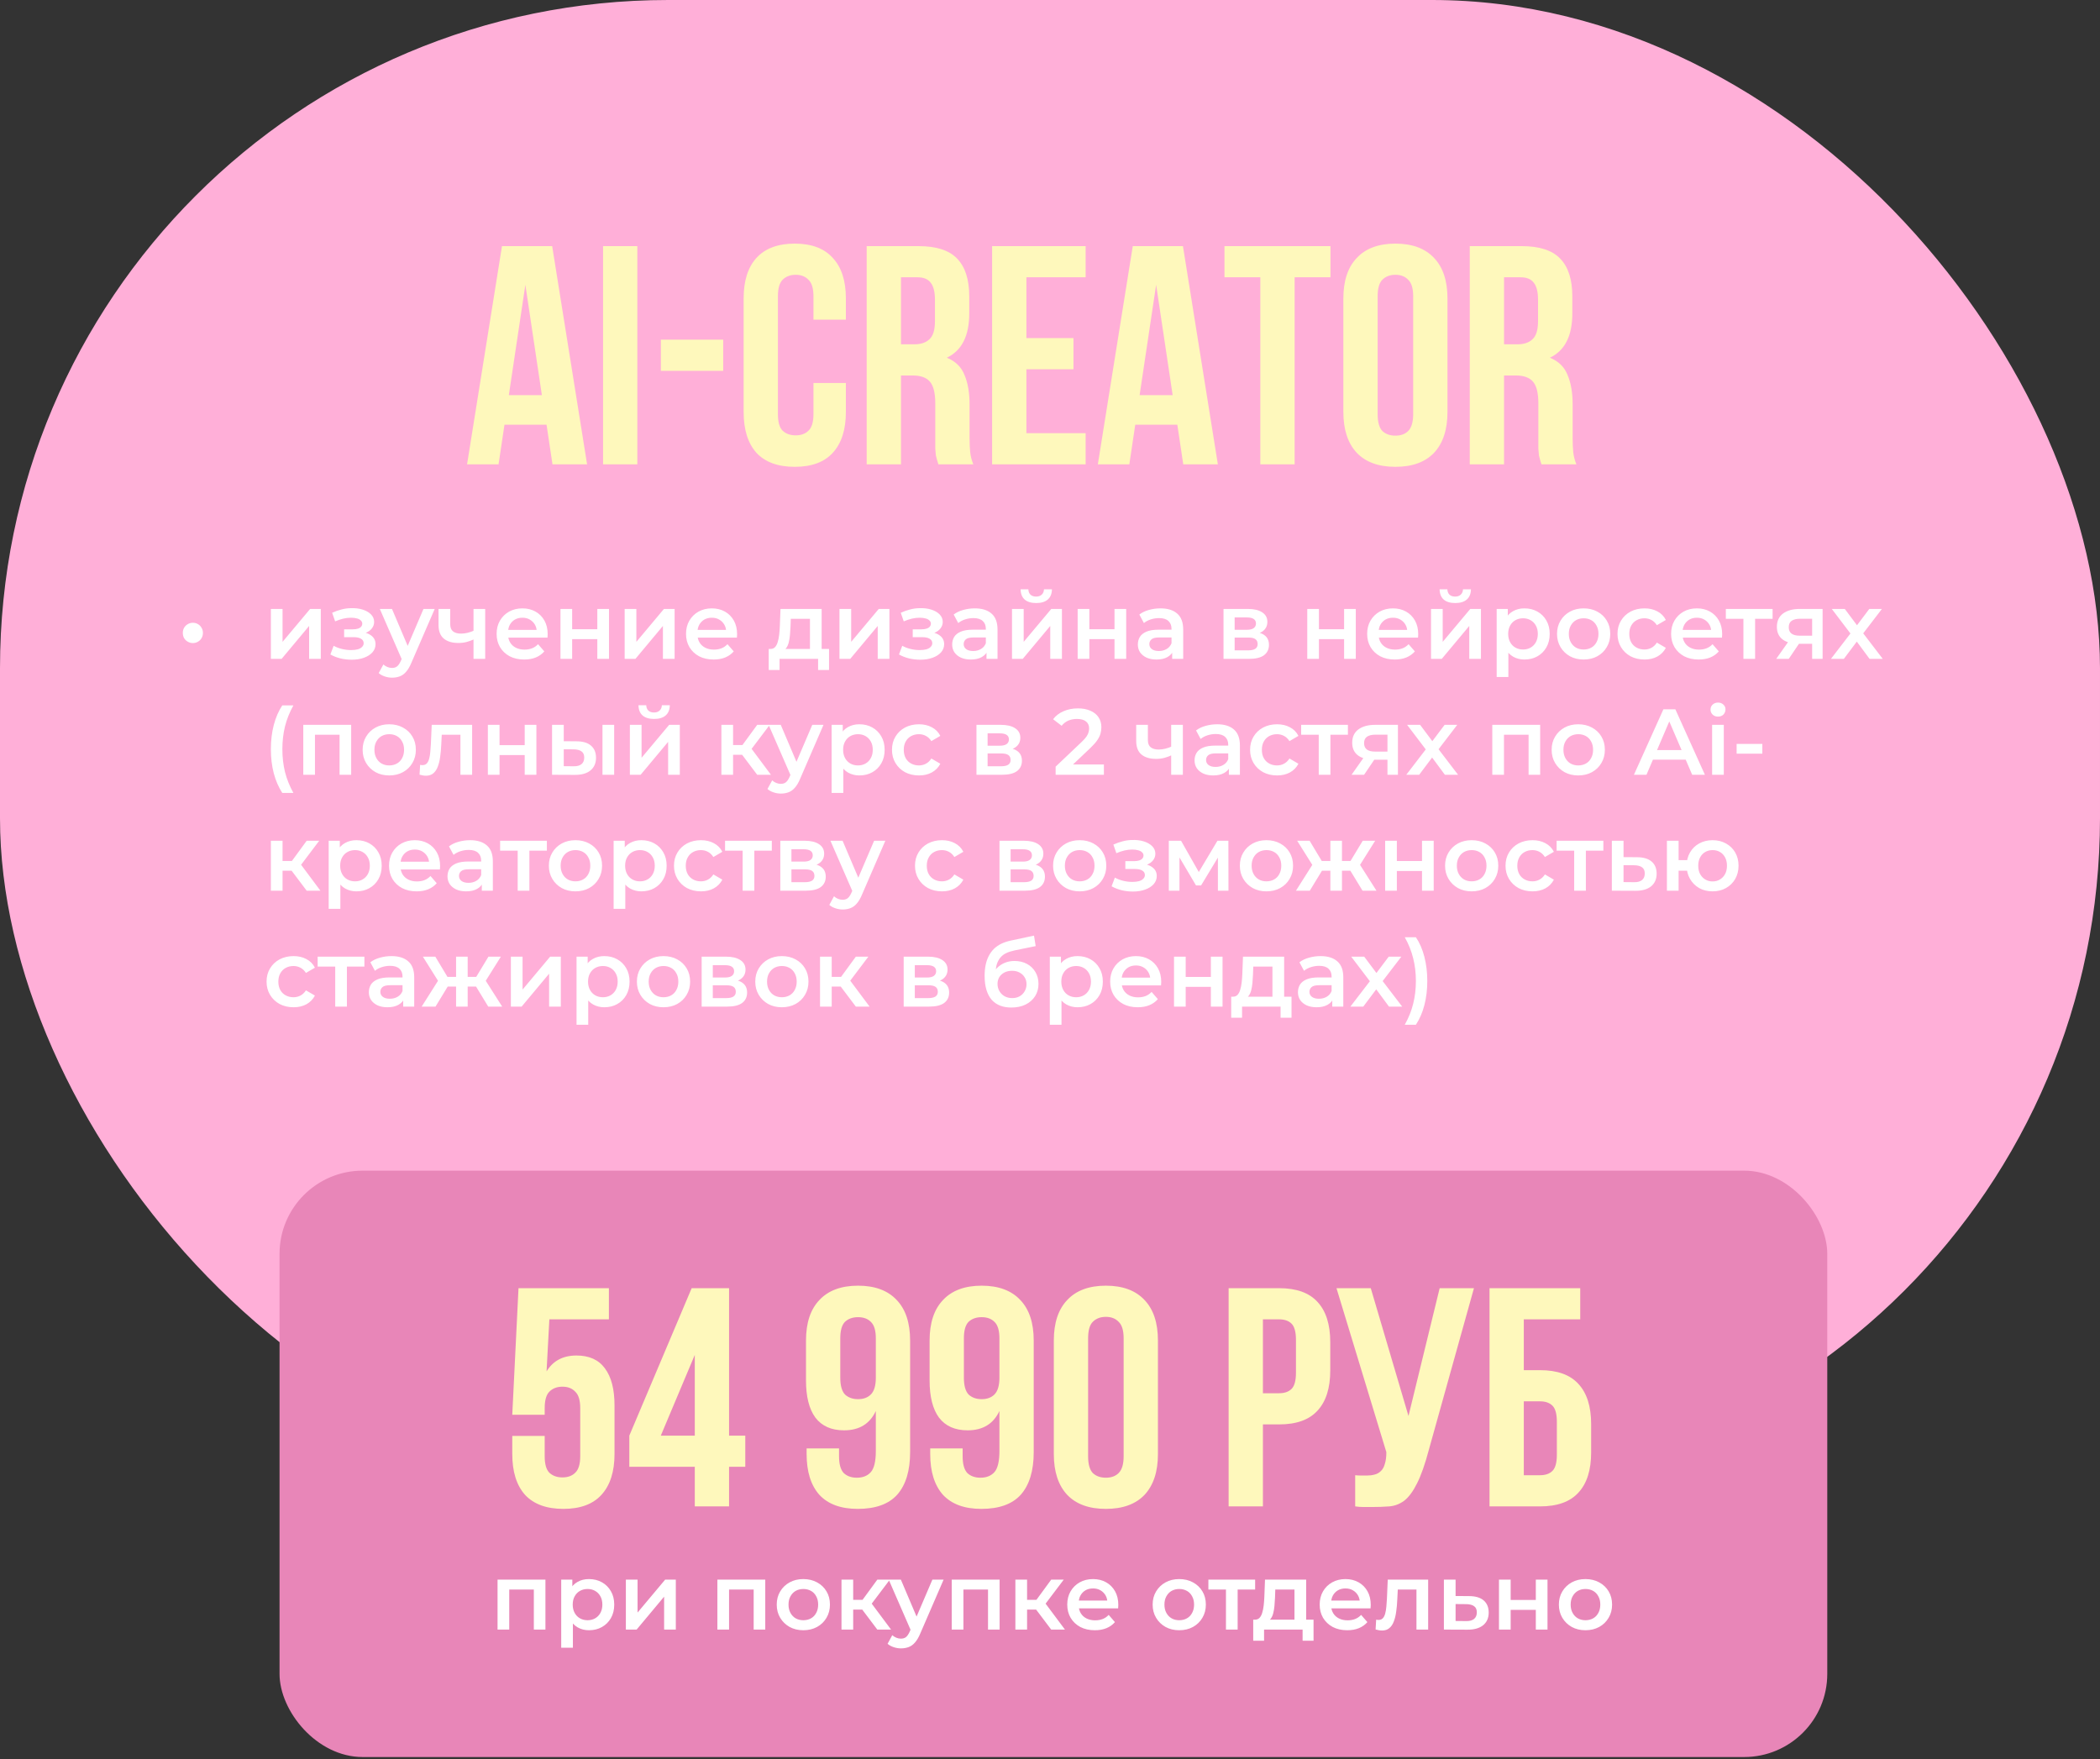 <?xml version="1.0" encoding="UTF-8"?> <svg xmlns="http://www.w3.org/2000/svg" width="308" height="258" viewBox="0 0 308 258" fill="none"><rect x="0" y="0" width="308" height="258" fill="#333333" stroke="none"/><rect width="308" height="218" rx="98" fill="#FFAFD8"></rect><path d="M86.106 68.101H81.031L80.162 62.294H73.99L73.121 68.101H68.503L73.624 36.096H80.985L86.106 68.101ZM74.63 57.951H79.476L77.053 41.765L74.63 57.951ZM88.448 36.096H93.477V68.101H88.448V36.096ZM96.926 49.812H106.07V54.385H96.926V49.812ZM124.063 56.168V60.42C124.063 63.011 123.423 65.007 122.142 66.409C120.893 67.781 119.033 68.467 116.564 68.467C114.095 68.467 112.221 67.781 110.941 66.409C109.691 65.007 109.066 63.011 109.066 60.42V43.777C109.066 41.186 109.691 39.205 110.941 37.833C112.221 36.431 114.095 35.73 116.564 35.73C119.033 35.73 120.893 36.431 122.142 37.833C123.423 39.205 124.063 41.186 124.063 43.777V46.886H119.308V43.457C119.308 42.299 119.064 41.491 118.576 41.034C118.119 40.546 117.494 40.302 116.702 40.302C115.909 40.302 115.269 40.546 114.781 41.034C114.324 41.491 114.095 42.299 114.095 43.457V60.74C114.095 61.898 114.324 62.706 114.781 63.163C115.269 63.62 115.909 63.849 116.702 63.849C117.494 63.849 118.119 63.62 118.576 63.163C119.064 62.706 119.308 61.898 119.308 60.74V56.168H124.063ZM137.63 68.101C137.569 67.888 137.508 67.689 137.447 67.507C137.386 67.324 137.325 67.095 137.264 66.821C137.234 66.546 137.203 66.196 137.173 65.769C137.173 65.342 137.173 64.809 137.173 64.169V59.139C137.173 57.646 136.914 56.594 136.396 55.985C135.877 55.375 135.039 55.07 133.881 55.07H132.144V68.101H127.114V36.096H134.704C137.325 36.096 139.215 36.706 140.373 37.925C141.562 39.144 142.157 40.988 142.157 43.457V45.972C142.157 49.264 141.059 51.428 138.865 52.464C140.145 52.982 141.013 53.836 141.471 55.025C141.958 56.183 142.202 57.6 142.202 59.277V64.215C142.202 65.007 142.233 65.708 142.294 66.318C142.355 66.897 142.507 67.491 142.751 68.101H137.63ZM132.144 40.668V50.498H134.11C135.054 50.498 135.786 50.254 136.304 49.767C136.853 49.279 137.127 48.395 137.127 47.115V43.96C137.127 42.802 136.914 41.964 136.487 41.445C136.091 40.927 135.451 40.668 134.567 40.668H132.144ZM150.539 49.584H157.443V54.156H150.539V63.529H159.226V68.101H145.51V36.096H159.226V40.668H150.539V49.584ZM178.619 68.101H173.544L172.676 62.294H166.503L165.635 68.101H161.017L166.138 36.096H173.499L178.619 68.101ZM167.143 57.951H171.99L169.567 41.765L167.143 57.951ZM179.59 36.096H195.135V40.668H189.877V68.101H184.848V40.668H179.59V36.096ZM202.055 60.74C202.055 61.898 202.284 62.721 202.741 63.209C203.229 63.666 203.869 63.895 204.661 63.895C205.454 63.895 206.079 63.666 206.536 63.209C207.024 62.721 207.267 61.898 207.267 60.74V43.457C207.267 42.299 207.024 41.491 206.536 41.034C206.079 40.546 205.454 40.302 204.661 40.302C203.869 40.302 203.229 40.546 202.741 41.034C202.284 41.491 202.055 42.299 202.055 43.457V60.74ZM197.026 43.777C197.026 41.186 197.681 39.205 198.992 37.833C200.303 36.431 202.192 35.73 204.661 35.73C207.13 35.73 209.02 36.431 210.331 37.833C211.641 39.205 212.297 41.186 212.297 43.777V60.42C212.297 63.011 211.641 65.007 210.331 66.409C209.02 67.781 207.13 68.467 204.661 68.467C202.192 68.467 200.303 67.781 198.992 66.409C197.681 65.007 197.026 63.011 197.026 60.42V43.777ZM226.081 68.101C226.02 67.888 225.959 67.689 225.898 67.507C225.837 67.324 225.776 67.095 225.715 66.821C225.685 66.546 225.654 66.196 225.624 65.769C225.624 65.342 225.624 64.809 225.624 64.169V59.139C225.624 57.646 225.365 56.594 224.846 55.985C224.328 55.375 223.49 55.07 222.332 55.07H220.594V68.101H215.565V36.096H223.155C225.776 36.096 227.666 36.706 228.824 37.925C230.013 39.144 230.607 40.988 230.607 43.457V45.972C230.607 49.264 229.51 51.428 227.315 52.464C228.596 52.982 229.464 53.836 229.921 55.025C230.409 56.183 230.653 57.6 230.653 59.277V64.215C230.653 65.007 230.683 65.708 230.744 66.318C230.805 66.897 230.958 67.491 231.202 68.101H226.081ZM220.594 40.668V50.498H222.56C223.505 50.498 224.237 50.254 224.755 49.767C225.304 49.279 225.578 48.395 225.578 47.115V43.96C225.578 42.802 225.365 41.964 224.938 41.445C224.542 40.927 223.902 40.668 223.018 40.668H220.594Z" fill="#FEF8BC"></path><path d="M28.281 94.314C28.025 94.314 27.782 94.25 27.554 94.122C27.325 93.994 27.142 93.82 27.005 93.601C26.877 93.372 26.813 93.112 26.813 92.819C26.813 92.535 26.877 92.284 27.005 92.064C27.142 91.836 27.325 91.658 27.554 91.53C27.782 91.402 28.025 91.338 28.281 91.338C28.555 91.338 28.802 91.402 29.021 91.53C29.25 91.658 29.428 91.836 29.556 92.064C29.694 92.284 29.762 92.535 29.762 92.819C29.762 93.112 29.694 93.372 29.556 93.601C29.428 93.82 29.25 93.994 29.021 94.122C28.802 94.25 28.555 94.314 28.281 94.314ZM39.727 96.632V89.308H41.441V94.136L45.488 89.308H47.051V96.632H45.337V91.804L41.304 96.632H39.727ZM51.582 96.755C51.024 96.755 50.471 96.692 49.922 96.564C49.383 96.426 48.894 96.234 48.455 95.987L48.935 94.712C49.291 94.913 49.694 95.068 50.142 95.178C50.59 95.288 51.038 95.343 51.486 95.343C51.87 95.343 52.199 95.306 52.474 95.233C52.748 95.151 52.958 95.032 53.104 94.876C53.26 94.721 53.338 94.543 53.338 94.341C53.338 94.049 53.21 93.829 52.953 93.683C52.707 93.528 52.35 93.45 51.884 93.45H50.471V92.298H51.746C52.039 92.298 52.286 92.266 52.487 92.202C52.697 92.138 52.858 92.042 52.967 91.914C53.077 91.786 53.132 91.635 53.132 91.461C53.132 91.287 53.063 91.136 52.926 91.008C52.798 90.871 52.611 90.771 52.364 90.707C52.117 90.633 51.82 90.597 51.472 90.597C51.106 90.597 50.727 90.643 50.334 90.734C49.95 90.826 49.556 90.958 49.154 91.132L48.715 89.87C49.181 89.66 49.634 89.5 50.073 89.39C50.521 89.271 50.965 89.207 51.404 89.198C52.071 89.17 52.666 89.239 53.187 89.404C53.708 89.568 54.119 89.806 54.421 90.117C54.723 90.428 54.874 90.793 54.874 91.214C54.874 91.562 54.764 91.877 54.545 92.161C54.334 92.435 54.042 92.65 53.667 92.805C53.301 92.961 52.88 93.038 52.405 93.038L52.46 92.668C53.274 92.668 53.914 92.833 54.38 93.162C54.846 93.482 55.08 93.921 55.08 94.479C55.08 94.927 54.929 95.325 54.627 95.672C54.325 96.01 53.909 96.275 53.379 96.468C52.858 96.659 52.259 96.755 51.582 96.755ZM57.504 99.389C57.147 99.389 56.791 99.33 56.434 99.211C56.077 99.092 55.78 98.927 55.542 98.717L56.228 97.455C56.402 97.611 56.598 97.734 56.818 97.825C57.037 97.917 57.261 97.963 57.49 97.963C57.801 97.963 58.052 97.885 58.244 97.729C58.436 97.574 58.615 97.313 58.779 96.948L59.205 95.987L59.342 95.782L62.112 89.308H63.758L60.329 97.222C60.101 97.77 59.845 98.205 59.561 98.525C59.287 98.845 58.976 99.069 58.629 99.197C58.29 99.325 57.915 99.389 57.504 99.389ZM59.013 96.893L55.707 89.308H57.49L60.178 95.631L59.013 96.893ZM69.572 93.738C69.224 93.903 68.854 94.04 68.461 94.149C68.077 94.25 67.67 94.3 67.24 94.3C66.316 94.3 65.599 94.085 65.086 93.656C64.574 93.226 64.318 92.558 64.318 91.653V89.308H66.033V91.543C66.033 92.028 66.17 92.38 66.444 92.6C66.728 92.819 67.116 92.929 67.61 92.929C67.939 92.929 68.269 92.888 68.598 92.805C68.927 92.723 69.252 92.609 69.572 92.462V93.738ZM69.448 96.632V89.308H71.163V96.632H69.448ZM76.884 96.728C76.07 96.728 75.357 96.568 74.744 96.248C74.141 95.919 73.669 95.471 73.331 94.904C73.002 94.337 72.837 93.692 72.837 92.97C72.837 92.238 72.997 91.594 73.317 91.036C73.647 90.469 74.095 90.025 74.662 89.705C75.238 89.385 75.892 89.225 76.623 89.225C77.336 89.225 77.972 89.381 78.53 89.692C79.088 90.002 79.526 90.441 79.847 91.008C80.166 91.575 80.326 92.243 80.326 93.011C80.326 93.084 80.322 93.166 80.313 93.258C80.313 93.349 80.308 93.436 80.299 93.519H74.195V92.38H79.394L78.722 92.737C78.731 92.316 78.644 91.946 78.461 91.626C78.278 91.306 78.027 91.054 77.707 90.871C77.396 90.688 77.035 90.597 76.623 90.597C76.203 90.597 75.832 90.688 75.512 90.871C75.201 91.054 74.954 91.31 74.771 91.639C74.598 91.959 74.511 92.339 74.511 92.778V93.052C74.511 93.491 74.611 93.88 74.813 94.218C75.014 94.556 75.297 94.817 75.663 95C76.029 95.183 76.449 95.274 76.925 95.274C77.336 95.274 77.707 95.21 78.036 95.082C78.365 94.954 78.658 94.753 78.914 94.479L79.833 95.535C79.504 95.919 79.088 96.216 78.585 96.426C78.091 96.627 77.524 96.728 76.884 96.728ZM82.202 96.632V89.308H83.916V92.284H87.606V89.308H89.321V96.632H87.606V93.738H83.916V96.632H82.202ZM91.618 96.632V89.308H93.333V94.136L97.379 89.308H98.943V96.632H97.228V91.804L93.196 96.632H91.618ZM104.665 96.728C103.851 96.728 103.138 96.568 102.525 96.248C101.921 95.919 101.451 95.471 101.112 94.904C100.783 94.337 100.618 93.692 100.618 92.97C100.618 92.238 100.778 91.594 101.098 91.036C101.428 90.469 101.876 90.025 102.443 89.705C103.019 89.385 103.673 89.225 104.404 89.225C105.117 89.225 105.753 89.381 106.311 89.692C106.868 90.002 107.307 90.441 107.627 91.008C107.947 91.575 108.108 92.243 108.108 93.011C108.108 93.084 108.103 93.166 108.094 93.258C108.094 93.349 108.089 93.436 108.08 93.519H101.976V92.38H107.175L106.503 92.737C106.512 92.316 106.425 91.946 106.242 91.626C106.059 91.306 105.808 91.054 105.488 90.871C105.177 90.688 104.816 90.597 104.404 90.597C103.983 90.597 103.613 90.688 103.293 90.871C102.982 91.054 102.735 91.31 102.552 91.639C102.379 91.959 102.292 92.339 102.292 92.778V93.052C102.292 93.491 102.392 93.88 102.594 94.218C102.795 94.556 103.078 94.817 103.444 95C103.81 95.183 104.23 95.274 104.706 95.274C105.117 95.274 105.488 95.21 105.817 95.082C106.146 94.954 106.439 94.753 106.695 94.479L107.614 95.535C107.285 95.919 106.868 96.216 106.366 96.426C105.872 96.627 105.305 96.728 104.665 96.728ZM118.794 95.837V90.761H115.982L115.941 91.941C115.922 92.362 115.895 92.769 115.858 93.162C115.822 93.546 115.762 93.903 115.68 94.232C115.598 94.552 115.479 94.817 115.323 95.027C115.168 95.238 114.962 95.375 114.706 95.439L113.005 95.178C113.28 95.178 113.499 95.091 113.664 94.918C113.838 94.735 113.97 94.488 114.062 94.177C114.162 93.857 114.235 93.496 114.281 93.093C114.327 92.682 114.359 92.257 114.377 91.818L114.473 89.308H120.508V95.837H118.794ZM112.745 98.264V95.178H121.592V98.264H119.987V96.632H114.336V98.264H112.745ZM123.123 96.632V89.308H124.838V94.136L128.884 89.308H130.448V96.632H128.733V91.804L124.701 96.632H123.123ZM134.978 96.755C134.421 96.755 133.867 96.692 133.319 96.564C132.779 96.426 132.29 96.234 131.851 95.987L132.331 94.712C132.688 94.913 133.09 95.068 133.538 95.178C133.986 95.288 134.434 95.343 134.882 95.343C135.266 95.343 135.596 95.306 135.87 95.233C136.144 95.151 136.355 95.032 136.501 94.876C136.656 94.721 136.734 94.543 136.734 94.341C136.734 94.049 136.606 93.829 136.35 93.683C136.103 93.528 135.746 93.45 135.28 93.45H133.867V92.298H135.143C135.436 92.298 135.682 92.266 135.884 92.202C136.094 92.138 136.254 92.042 136.364 91.914C136.473 91.786 136.528 91.635 136.528 91.461C136.528 91.287 136.46 91.136 136.323 91.008C136.195 90.871 136.007 90.771 135.76 90.707C135.513 90.633 135.216 90.597 134.869 90.597C134.503 90.597 134.123 90.643 133.73 90.734C133.346 90.826 132.953 90.958 132.551 91.132L132.112 89.87C132.578 89.66 133.031 89.5 133.47 89.39C133.918 89.271 134.361 89.207 134.8 89.198C135.468 89.17 136.062 89.239 136.583 89.404C137.104 89.568 137.516 89.806 137.818 90.117C138.119 90.428 138.27 90.793 138.27 91.214C138.27 91.562 138.161 91.877 137.941 92.161C137.731 92.435 137.438 92.65 137.063 92.805C136.697 92.961 136.277 93.038 135.801 93.038L135.856 92.668C136.67 92.668 137.31 92.833 137.776 93.162C138.243 93.482 138.476 93.921 138.476 94.479C138.476 94.927 138.325 95.325 138.023 95.672C137.722 96.01 137.306 96.275 136.775 96.468C136.254 96.659 135.655 96.755 134.978 96.755ZM144.686 96.632V95.151L144.59 94.835V92.243C144.59 91.74 144.439 91.351 144.137 91.077C143.835 90.793 143.378 90.652 142.766 90.652C142.354 90.652 141.947 90.716 141.545 90.844C141.152 90.972 140.818 91.15 140.544 91.379L139.871 90.13C140.265 89.829 140.731 89.605 141.271 89.458C141.819 89.303 142.386 89.225 142.971 89.225C144.032 89.225 144.85 89.481 145.427 89.993C146.012 90.496 146.304 91.278 146.304 92.339V96.632H144.686ZM142.382 96.728C141.833 96.728 141.353 96.637 140.941 96.454C140.53 96.262 140.21 96.001 139.981 95.672C139.762 95.334 139.652 94.954 139.652 94.534C139.652 94.122 139.748 93.752 139.94 93.422C140.141 93.093 140.466 92.833 140.914 92.641C141.362 92.449 141.956 92.353 142.697 92.353H144.823V93.491H142.82C142.235 93.491 141.842 93.587 141.641 93.779C141.44 93.962 141.339 94.191 141.339 94.465C141.339 94.776 141.463 95.023 141.709 95.206C141.956 95.388 142.299 95.48 142.738 95.48C143.159 95.48 143.534 95.384 143.863 95.192C144.201 95 144.444 94.716 144.59 94.341L144.878 95.37C144.713 95.8 144.416 96.134 143.986 96.371C143.566 96.609 143.031 96.728 142.382 96.728ZM148.426 96.632V89.308H150.141V94.136L154.187 89.308H155.751V96.632H154.036V91.804L150.003 96.632H148.426ZM151.979 88.443C151.247 88.443 150.685 88.274 150.291 87.936C149.898 87.588 149.697 87.085 149.688 86.427H150.826C150.836 86.756 150.936 87.017 151.128 87.209C151.329 87.401 151.608 87.497 151.965 87.497C152.312 87.497 152.587 87.401 152.788 87.209C152.998 87.017 153.108 86.756 153.117 86.427H154.283C154.274 87.085 154.068 87.588 153.666 87.936C153.273 88.274 152.71 88.443 151.979 88.443ZM158.057 96.632V89.308H159.772V92.284H163.461V89.308H165.176V96.632H163.461V93.738H159.772V96.632H158.057ZM171.918 96.632V95.151L171.822 94.835V92.243C171.822 91.74 171.671 91.351 171.369 91.077C171.067 90.793 170.61 90.652 169.997 90.652C169.586 90.652 169.179 90.716 168.777 90.844C168.383 90.972 168.05 91.15 167.775 91.379L167.103 90.13C167.496 89.829 167.963 89.605 168.502 89.458C169.051 89.303 169.618 89.225 170.203 89.225C171.264 89.225 172.082 89.481 172.658 89.993C173.244 90.496 173.536 91.278 173.536 92.339V96.632H171.918ZM169.613 96.728C169.065 96.728 168.585 96.637 168.173 96.454C167.762 96.262 167.442 96.001 167.213 95.672C166.993 95.334 166.884 94.954 166.884 94.534C166.884 94.122 166.98 93.752 167.172 93.422C167.373 93.093 167.698 92.833 168.146 92.641C168.594 92.449 169.188 92.353 169.929 92.353H172.055V93.491H170.052C169.467 93.491 169.074 93.587 168.873 93.779C168.671 93.962 168.571 94.191 168.571 94.465C168.571 94.776 168.694 95.023 168.941 95.206C169.188 95.388 169.531 95.48 169.97 95.48C170.391 95.48 170.765 95.384 171.095 95.192C171.433 95 171.675 94.716 171.822 94.341L172.11 95.37C171.945 95.8 171.648 96.134 171.218 96.371C170.797 96.609 170.263 96.728 169.613 96.728ZM179.449 96.632V89.308H183.029C183.916 89.308 184.61 89.472 185.113 89.801C185.626 90.13 185.882 90.597 185.882 91.2C185.882 91.795 185.644 92.261 185.168 92.6C184.693 92.929 184.062 93.093 183.275 93.093L183.481 92.668C184.368 92.668 185.027 92.833 185.456 93.162C185.895 93.482 186.115 93.953 186.115 94.575C186.115 95.224 185.872 95.731 185.388 96.097C184.903 96.454 184.167 96.632 183.179 96.632H179.449ZM181.081 95.384H183.042C183.509 95.384 183.861 95.311 184.098 95.164C184.336 95.009 184.455 94.776 184.455 94.465C184.455 94.136 184.345 93.893 184.126 93.738C183.906 93.582 183.563 93.505 183.097 93.505H181.081V95.384ZM181.081 92.366H182.878C183.317 92.366 183.646 92.289 183.865 92.133C184.094 91.969 184.208 91.74 184.208 91.447C184.208 91.145 184.094 90.921 183.865 90.775C183.646 90.629 183.317 90.556 182.878 90.556H181.081V92.366ZM191.732 96.632V89.308H193.446V92.284H197.136V89.308H198.85V96.632H197.136V93.738H193.446V96.632H191.732ZM204.564 96.728C203.75 96.728 203.037 96.568 202.424 96.248C201.82 95.919 201.349 95.471 201.011 94.904C200.682 94.337 200.517 93.692 200.517 92.97C200.517 92.238 200.677 91.594 200.997 91.036C201.327 90.469 201.775 90.025 202.342 89.705C202.918 89.385 203.571 89.225 204.303 89.225C205.016 89.225 205.652 89.381 206.21 89.692C206.767 90.002 207.206 90.441 207.526 91.008C207.846 91.575 208.006 92.243 208.006 93.011C208.006 93.084 208.002 93.166 207.993 93.258C207.993 93.349 207.988 93.436 207.979 93.519H201.875V92.38H207.074L206.402 92.737C206.411 92.316 206.324 91.946 206.141 91.626C205.958 91.306 205.707 91.054 205.387 90.871C205.076 90.688 204.715 90.597 204.303 90.597C203.882 90.597 203.512 90.688 203.192 90.871C202.881 91.054 202.634 91.31 202.451 91.639C202.278 91.959 202.191 92.339 202.191 92.778V93.052C202.191 93.491 202.291 93.88 202.492 94.218C202.694 94.556 202.977 94.817 203.343 95C203.709 95.183 204.129 95.274 204.605 95.274C205.016 95.274 205.387 95.21 205.716 95.082C206.045 94.954 206.338 94.753 206.594 94.479L207.513 95.535C207.183 95.919 206.767 96.216 206.264 96.426C205.771 96.627 205.204 96.728 204.564 96.728ZM209.882 96.632V89.308H211.596V94.136L215.643 89.308H217.206V96.632H215.492V91.804L211.459 96.632H209.882ZM213.434 88.443C212.703 88.443 212.14 88.274 211.747 87.936C211.354 87.588 211.153 87.085 211.144 86.427H212.282C212.291 86.756 212.392 87.017 212.584 87.209C212.785 87.401 213.064 87.497 213.421 87.497C213.768 87.497 214.042 87.401 214.244 87.209C214.454 87.017 214.564 86.756 214.573 86.427H215.739C215.729 87.085 215.524 87.588 215.121 87.936C214.728 88.274 214.166 88.443 213.434 88.443ZM223.573 96.728C222.978 96.728 222.434 96.591 221.94 96.317C221.456 96.042 221.067 95.631 220.775 95.082C220.491 94.524 220.349 93.82 220.349 92.97C220.349 92.11 220.486 91.406 220.761 90.858C221.044 90.309 221.428 89.902 221.913 89.637C222.398 89.362 222.951 89.225 223.573 89.225C224.295 89.225 224.931 89.381 225.479 89.692C226.037 90.002 226.476 90.437 226.796 90.995C227.125 91.552 227.29 92.211 227.29 92.97C227.29 93.729 227.125 94.392 226.796 94.959C226.476 95.516 226.037 95.951 225.479 96.262C224.931 96.573 224.295 96.728 223.573 96.728ZM219.513 99.293V89.308H221.145V91.036L221.09 92.984L221.227 94.931V99.293H219.513ZM223.381 95.26C223.792 95.26 224.158 95.169 224.478 94.986C224.807 94.803 225.068 94.538 225.26 94.191C225.452 93.843 225.548 93.436 225.548 92.97C225.548 92.494 225.452 92.087 225.26 91.749C225.068 91.402 224.807 91.136 224.478 90.954C224.158 90.771 223.792 90.679 223.381 90.679C222.969 90.679 222.599 90.771 222.27 90.954C221.94 91.136 221.68 91.402 221.488 91.749C221.296 92.087 221.2 92.494 221.2 92.97C221.2 93.436 221.296 93.843 221.488 94.191C221.68 94.538 221.94 94.803 222.27 94.986C222.599 95.169 222.969 95.26 223.381 95.26ZM232.261 96.728C231.511 96.728 230.843 96.568 230.258 96.248C229.673 95.919 229.211 95.471 228.873 94.904C228.534 94.337 228.365 93.692 228.365 92.97C228.365 92.238 228.534 91.594 228.873 91.036C229.211 90.469 229.673 90.025 230.258 89.705C230.843 89.385 231.511 89.225 232.261 89.225C233.02 89.225 233.692 89.385 234.277 89.705C234.871 90.025 235.333 90.464 235.662 91.022C236.001 91.58 236.17 92.229 236.17 92.97C236.17 93.692 236.001 94.337 235.662 94.904C235.333 95.471 234.871 95.919 234.277 96.248C233.692 96.568 233.02 96.728 232.261 96.728ZM232.261 95.26C232.681 95.26 233.056 95.169 233.385 94.986C233.715 94.803 233.971 94.538 234.154 94.191C234.346 93.843 234.442 93.436 234.442 92.97C234.442 92.494 234.346 92.087 234.154 91.749C233.971 91.402 233.715 91.136 233.385 90.954C233.056 90.771 232.686 90.679 232.274 90.679C231.854 90.679 231.479 90.771 231.15 90.954C230.83 91.136 230.574 91.402 230.382 91.749C230.19 92.087 230.094 92.494 230.094 92.97C230.094 93.436 230.19 93.843 230.382 94.191C230.574 94.538 230.83 94.803 231.15 94.986C231.479 95.169 231.849 95.26 232.261 95.26ZM241.197 96.728C240.429 96.728 239.743 96.568 239.139 96.248C238.545 95.919 238.079 95.471 237.74 94.904C237.402 94.337 237.233 93.692 237.233 92.97C237.233 92.238 237.402 91.594 237.74 91.036C238.079 90.469 238.545 90.025 239.139 89.705C239.743 89.385 240.429 89.225 241.197 89.225C241.91 89.225 242.536 89.372 243.076 89.664C243.624 89.948 244.041 90.368 244.324 90.926L243.007 91.694C242.788 91.347 242.518 91.091 242.198 90.926C241.887 90.761 241.549 90.679 241.183 90.679C240.762 90.679 240.383 90.771 240.045 90.954C239.706 91.136 239.441 91.402 239.249 91.749C239.057 92.087 238.961 92.494 238.961 92.97C238.961 93.445 239.057 93.857 239.249 94.204C239.441 94.543 239.706 94.803 240.045 94.986C240.383 95.169 240.762 95.26 241.183 95.26C241.549 95.26 241.887 95.178 242.198 95.014C242.518 94.849 242.788 94.593 243.007 94.245L244.324 95.014C244.041 95.562 243.624 95.987 243.076 96.289C242.536 96.582 241.91 96.728 241.197 96.728ZM249.142 96.728C248.328 96.728 247.615 96.568 247.002 96.248C246.398 95.919 245.928 95.471 245.589 94.904C245.26 94.337 245.095 93.692 245.095 92.97C245.095 92.238 245.255 91.594 245.576 91.036C245.905 90.469 246.353 90.025 246.92 89.705C247.496 89.385 248.15 89.225 248.881 89.225C249.594 89.225 250.23 89.381 250.788 89.692C251.346 90.002 251.784 90.441 252.104 91.008C252.425 91.575 252.585 92.243 252.585 93.011C252.585 93.084 252.58 93.166 252.571 93.258C252.571 93.349 252.566 93.436 252.557 93.519H246.453V92.38H251.652L250.98 92.737C250.989 92.316 250.902 91.946 250.719 91.626C250.536 91.306 250.285 91.054 249.965 90.871C249.654 90.688 249.293 90.597 248.881 90.597C248.461 90.597 248.09 90.688 247.77 90.871C247.459 91.054 247.212 91.31 247.029 91.639C246.856 91.959 246.769 92.339 246.769 92.778V93.052C246.769 93.491 246.869 93.88 247.071 94.218C247.272 94.556 247.555 94.817 247.921 95C248.287 95.183 248.707 95.274 249.183 95.274C249.594 95.274 249.965 95.21 250.294 95.082C250.623 94.954 250.916 94.753 251.172 94.479L252.091 95.535C251.762 95.919 251.346 96.216 250.843 96.426C250.349 96.627 249.782 96.728 249.142 96.728ZM255.701 96.632V90.35L256.099 90.761H253.122V89.308H259.981V90.761H257.018L257.416 90.35V96.632H255.701ZM265.78 96.632V94.136L266.027 94.424H263.833C262.827 94.424 262.036 94.213 261.46 93.793C260.893 93.363 260.609 92.746 260.609 91.941C260.609 91.082 260.911 90.428 261.515 89.98C262.127 89.532 262.941 89.308 263.956 89.308H267.317V96.632H265.78ZM260.513 96.632L262.488 93.834H264.244L262.351 96.632H260.513ZM265.78 93.587V90.295L266.027 90.748H264.011C263.481 90.748 263.069 90.848 262.776 91.049C262.493 91.242 262.351 91.557 262.351 91.996C262.351 92.819 262.886 93.23 263.956 93.23H266.027L265.78 93.587ZM268.539 96.632L271.763 92.435L271.735 93.354L268.663 89.308H270.569L272.723 92.188H271.996L274.163 89.308H276.015L272.915 93.354L272.928 92.435L276.138 96.632H274.204L271.941 93.573L272.654 93.669L270.432 96.632H268.539ZM41.4 116.293C40.861 115.461 40.444 114.501 40.152 113.413C39.868 112.315 39.727 111.136 39.727 109.874C39.727 108.612 39.868 107.432 40.152 106.335C40.444 105.229 40.861 104.268 41.4 103.455H43.032C42.474 104.46 42.063 105.489 41.798 106.541C41.542 107.583 41.414 108.694 41.414 109.874C41.414 111.053 41.542 112.169 41.798 113.221C42.063 114.263 42.474 115.287 43.032 116.293H41.4ZM44.482 113.632V106.308H51.505V113.632H49.804V107.364L50.202 107.761H45.799L46.196 107.364V113.632H44.482ZM57.083 113.728C56.333 113.728 55.665 113.568 55.08 113.248C54.495 112.919 54.033 112.471 53.695 111.904C53.356 111.337 53.187 110.692 53.187 109.97C53.187 109.238 53.356 108.594 53.695 108.036C54.033 107.469 54.495 107.025 55.08 106.705C55.665 106.385 56.333 106.225 57.083 106.225C57.842 106.225 58.514 106.385 59.099 106.705C59.693 107.025 60.155 107.464 60.484 108.022C60.823 108.58 60.992 109.229 60.992 109.97C60.992 110.692 60.823 111.337 60.484 111.904C60.155 112.471 59.693 112.919 59.099 113.248C58.514 113.568 57.842 113.728 57.083 113.728ZM57.083 112.26C57.503 112.26 57.878 112.169 58.207 111.986C58.536 111.803 58.793 111.538 58.975 111.191C59.167 110.843 59.264 110.436 59.264 109.97C59.264 109.494 59.167 109.087 58.975 108.749C58.793 108.402 58.536 108.136 58.207 107.954C57.878 107.771 57.508 107.679 57.096 107.679C56.676 107.679 56.301 107.771 55.972 107.954C55.651 108.136 55.395 108.402 55.203 108.749C55.011 109.087 54.915 109.494 54.915 109.97C54.915 110.436 55.011 110.843 55.203 111.191C55.395 111.538 55.651 111.803 55.972 111.986C56.301 112.169 56.671 112.26 57.083 112.26ZM61.535 113.618L61.618 112.178C61.682 112.187 61.741 112.196 61.796 112.206C61.851 112.215 61.901 112.219 61.947 112.219C62.23 112.219 62.45 112.132 62.605 111.959C62.761 111.785 62.875 111.552 62.948 111.259C63.03 110.957 63.085 110.624 63.113 110.258C63.149 109.883 63.177 109.508 63.195 109.133L63.318 106.308H69.244V113.632H67.529V107.295L67.927 107.761H64.443L64.814 107.281L64.717 109.215C64.69 109.865 64.635 110.468 64.553 111.026C64.48 111.575 64.361 112.055 64.196 112.466C64.041 112.878 63.821 113.198 63.538 113.426C63.264 113.655 62.911 113.769 62.482 113.769C62.344 113.769 62.194 113.756 62.029 113.728C61.874 113.701 61.709 113.664 61.535 113.618ZM71.553 113.632V106.308H73.267V109.284H76.957V106.308H78.672V113.632H76.957V110.738H73.267V113.632H71.553ZM88.363 113.632V106.308H90.077V113.632H88.363ZM84.536 108.722C85.478 108.722 86.191 108.932 86.675 109.353C87.169 109.773 87.416 110.368 87.416 111.136C87.416 111.931 87.142 112.553 86.593 113.001C86.054 113.44 85.286 113.655 84.289 113.646L80.969 113.632V106.308H82.684V108.708L84.536 108.722ZM84.138 112.384C84.641 112.393 85.025 112.288 85.29 112.068C85.555 111.849 85.688 111.529 85.688 111.108C85.688 110.688 85.555 110.386 85.29 110.203C85.034 110.011 84.65 109.91 84.138 109.901L82.684 109.888V112.37L84.138 112.384ZM92.382 113.632V106.308H94.097V111.136L98.143 106.308H99.707V113.632H97.992V108.804L93.959 113.632H92.382ZM95.934 105.443C95.203 105.443 94.641 105.274 94.247 104.936C93.854 104.588 93.653 104.086 93.644 103.427H94.782C94.791 103.756 94.892 104.017 95.084 104.209C95.285 104.401 95.564 104.497 95.921 104.497C96.268 104.497 96.543 104.401 96.744 104.209C96.954 104.017 97.064 103.756 97.073 103.427H98.239C98.23 104.086 98.024 104.588 97.622 104.936C97.228 105.274 96.666 105.443 95.934 105.443ZM111.057 113.632L108.41 110.121L109.809 109.257L113.073 113.632H111.057ZM105.804 113.632V106.308H107.518V113.632H105.804ZM107.011 110.697V109.27H109.493V110.697H107.011ZM109.973 110.176L108.369 109.984L111.057 106.308H112.895L109.973 110.176ZM114.526 116.389C114.169 116.389 113.812 116.33 113.456 116.211C113.099 116.092 112.802 115.927 112.564 115.717L113.25 114.455C113.424 114.611 113.62 114.734 113.84 114.825C114.059 114.917 114.283 114.963 114.512 114.963C114.823 114.963 115.074 114.885 115.266 114.729C115.458 114.574 115.637 114.313 115.801 113.948L116.227 112.987L116.364 112.782L119.134 106.308H120.78L117.351 114.222C117.123 114.771 116.867 115.205 116.583 115.525C116.309 115.845 115.998 116.069 115.65 116.197C115.312 116.325 114.937 116.389 114.526 116.389ZM116.034 113.893L112.729 106.308H114.512L117.2 112.631L116.034 113.893ZM126.031 113.728C125.437 113.728 124.893 113.591 124.399 113.317C123.914 113.042 123.526 112.631 123.233 112.082C122.95 111.524 122.808 110.82 122.808 109.97C122.808 109.11 122.945 108.406 123.219 107.857C123.503 107.309 123.887 106.902 124.372 106.637C124.856 106.362 125.409 106.225 126.031 106.225C126.754 106.225 127.389 106.381 127.938 106.692C128.496 107.003 128.935 107.437 129.255 107.995C129.584 108.552 129.748 109.211 129.748 109.97C129.748 110.729 129.584 111.392 129.255 111.959C128.935 112.516 128.496 112.951 127.938 113.262C127.389 113.573 126.754 113.728 126.031 113.728ZM121.971 116.293V106.308H123.603V108.036L123.549 109.984L123.686 111.931V116.293H121.971ZM125.839 112.26C126.251 112.26 126.616 112.169 126.937 111.986C127.266 111.803 127.526 111.538 127.718 111.191C127.91 110.843 128.006 110.436 128.006 109.97C128.006 109.494 127.91 109.087 127.718 108.749C127.526 108.402 127.266 108.136 126.937 107.954C126.616 107.771 126.251 107.679 125.839 107.679C125.428 107.679 125.057 107.771 124.728 107.954C124.399 108.136 124.138 108.402 123.946 108.749C123.754 109.087 123.658 109.494 123.658 109.97C123.658 110.436 123.754 110.843 123.946 111.191C124.138 111.538 124.399 111.803 124.728 111.986C125.057 112.169 125.428 112.26 125.839 112.26ZM134.788 113.728C134.02 113.728 133.334 113.568 132.73 113.248C132.136 112.919 131.67 112.471 131.331 111.904C130.993 111.337 130.824 110.692 130.824 109.97C130.824 109.238 130.993 108.594 131.331 108.036C131.67 107.469 132.136 107.025 132.73 106.705C133.334 106.385 134.02 106.225 134.788 106.225C135.501 106.225 136.127 106.372 136.667 106.664C137.216 106.948 137.632 107.368 137.915 107.926L136.598 108.694C136.379 108.347 136.109 108.091 135.789 107.926C135.478 107.761 135.14 107.679 134.774 107.679C134.353 107.679 133.974 107.771 133.636 107.954C133.297 108.136 133.032 108.402 132.84 108.749C132.648 109.087 132.552 109.494 132.552 109.97C132.552 110.445 132.648 110.857 132.84 111.204C133.032 111.543 133.297 111.803 133.636 111.986C133.974 112.169 134.353 112.26 134.774 112.26C135.14 112.26 135.478 112.178 135.789 112.014C136.109 111.849 136.379 111.593 136.598 111.245L137.915 112.014C137.632 112.562 137.216 112.987 136.667 113.289C136.127 113.582 135.501 113.728 134.788 113.728ZM143.215 113.632V106.308H146.795C147.682 106.308 148.377 106.472 148.88 106.801C149.392 107.131 149.648 107.597 149.648 108.2C149.648 108.795 149.411 109.261 148.935 109.599C148.46 109.929 147.829 110.093 147.042 110.093L147.248 109.668C148.135 109.668 148.793 109.833 149.223 110.162C149.662 110.482 149.882 110.953 149.882 111.575C149.882 112.224 149.639 112.731 149.155 113.097C148.67 113.454 147.934 113.632 146.946 113.632H143.215ZM144.848 112.384H146.809C147.275 112.384 147.628 112.311 147.865 112.164C148.103 112.009 148.222 111.776 148.222 111.465C148.222 111.136 148.112 110.893 147.893 110.738C147.673 110.582 147.33 110.505 146.864 110.505H144.848V112.384ZM144.848 109.366H146.645C147.083 109.366 147.413 109.289 147.632 109.133C147.861 108.969 147.975 108.74 147.975 108.447C147.975 108.146 147.861 107.922 147.632 107.775C147.413 107.629 147.083 107.556 146.645 107.556H144.848V109.366ZM154.826 113.632V112.439L158.64 108.818C158.96 108.516 159.197 108.251 159.353 108.022C159.508 107.793 159.609 107.583 159.655 107.391C159.709 107.19 159.737 107.003 159.737 106.829C159.737 106.39 159.586 106.052 159.284 105.814C158.982 105.567 158.539 105.443 157.954 105.443C157.487 105.443 157.062 105.526 156.678 105.69C156.303 105.855 155.979 106.106 155.704 106.445L154.456 105.485C154.831 104.982 155.334 104.593 155.965 104.319C156.605 104.035 157.318 103.893 158.105 103.893C158.8 103.893 159.403 104.008 159.915 104.236C160.436 104.456 160.834 104.771 161.109 105.183C161.392 105.594 161.534 106.084 161.534 106.65C161.534 106.961 161.493 107.272 161.41 107.583C161.328 107.885 161.173 108.205 160.944 108.543C160.715 108.882 160.382 109.261 159.943 109.682L156.664 112.795L156.294 112.123H161.904V113.632H154.826ZM171.895 110.738C171.548 110.903 171.177 111.04 170.784 111.149C170.4 111.25 169.993 111.3 169.563 111.3C168.64 111.3 167.922 111.085 167.41 110.656C166.898 110.226 166.642 109.558 166.642 108.653V106.308H168.356V108.543C168.356 109.028 168.493 109.38 168.768 109.599C169.051 109.819 169.44 109.929 169.934 109.929C170.263 109.929 170.592 109.888 170.921 109.805C171.25 109.723 171.575 109.609 171.895 109.462V110.738ZM171.772 113.632V106.308H173.486V113.632H171.772ZM180.236 113.632V112.151L180.14 111.835V109.243C180.14 108.74 179.989 108.351 179.687 108.077C179.385 107.793 178.928 107.652 178.316 107.652C177.904 107.652 177.497 107.716 177.095 107.844C176.702 107.972 176.368 108.15 176.094 108.379L175.421 107.131C175.815 106.829 176.281 106.605 176.821 106.458C177.369 106.303 177.936 106.225 178.521 106.225C179.582 106.225 180.4 106.481 180.977 106.993C181.562 107.496 181.854 108.278 181.854 109.339V113.632H180.236ZM177.932 113.728C177.383 113.728 176.903 113.637 176.491 113.454C176.08 113.262 175.76 113.001 175.531 112.672C175.312 112.334 175.202 111.954 175.202 111.533C175.202 111.122 175.298 110.752 175.49 110.422C175.691 110.093 176.016 109.833 176.464 109.641C176.912 109.449 177.506 109.353 178.247 109.353H180.373V110.491H178.37C177.785 110.491 177.392 110.587 177.191 110.779C176.99 110.962 176.889 111.191 176.889 111.465C176.889 111.776 177.013 112.023 177.259 112.206C177.506 112.388 177.849 112.48 178.288 112.48C178.709 112.48 179.084 112.384 179.413 112.192C179.751 112 179.994 111.716 180.14 111.341L180.428 112.37C180.263 112.8 179.966 113.134 179.536 113.371C179.116 113.609 178.581 113.728 177.932 113.728ZM187.309 113.728C186.541 113.728 185.855 113.568 185.252 113.248C184.657 112.919 184.191 112.471 183.853 111.904C183.514 111.337 183.345 110.692 183.345 109.97C183.345 109.238 183.514 108.594 183.853 108.036C184.191 107.469 184.657 107.025 185.252 106.705C185.855 106.385 186.541 106.225 187.309 106.225C188.022 106.225 188.649 106.372 189.188 106.664C189.737 106.948 190.153 107.368 190.436 107.926L189.12 108.694C188.9 108.347 188.63 108.091 188.31 107.926C188 107.761 187.661 107.679 187.295 107.679C186.875 107.679 186.495 107.771 186.157 107.954C185.819 108.136 185.553 108.402 185.361 108.749C185.169 109.087 185.073 109.494 185.073 109.97C185.073 110.445 185.169 110.857 185.361 111.204C185.553 111.543 185.819 111.803 186.157 111.986C186.495 112.169 186.875 112.26 187.295 112.26C187.661 112.26 188 112.178 188.31 112.014C188.63 111.849 188.9 111.593 189.12 111.245L190.436 112.014C190.153 112.562 189.737 112.987 189.188 113.289C188.649 113.582 188.022 113.728 187.309 113.728ZM193.415 113.632V107.35L193.813 107.761H190.836V106.308H197.694V107.761H194.732L195.129 107.35V113.632H193.415ZM203.494 113.632V111.136L203.741 111.424H201.546C200.541 111.424 199.75 111.213 199.174 110.793C198.607 110.363 198.323 109.746 198.323 108.941C198.323 108.082 198.625 107.428 199.228 106.98C199.841 106.532 200.655 106.308 201.67 106.308H205.03V113.632H203.494ZM198.227 113.632L200.202 110.834H201.958L200.065 113.632H198.227ZM203.494 110.587V107.295L203.741 107.748H201.725C201.194 107.748 200.783 107.848 200.49 108.05C200.207 108.242 200.065 108.557 200.065 108.996C200.065 109.819 200.6 110.23 201.67 110.23H203.741L203.494 110.587ZM206.253 113.632L209.476 109.435L209.449 110.354L206.377 106.308H208.283L210.437 109.188H209.71L211.877 106.308H213.729L210.629 110.354L210.642 109.435L213.852 113.632H211.918L209.655 110.573L210.368 110.669L208.146 113.632H206.253ZM218.87 113.632V106.308H225.892V113.632H224.192V107.364L224.589 107.761H220.186L220.584 107.364V113.632H218.87ZM231.47 113.728C230.721 113.728 230.053 113.568 229.468 113.248C228.883 112.919 228.421 112.471 228.082 111.904C227.744 111.337 227.575 110.692 227.575 109.97C227.575 109.238 227.744 108.594 228.082 108.036C228.421 107.469 228.883 107.025 229.468 106.705C230.053 106.385 230.721 106.225 231.47 106.225C232.229 106.225 232.901 106.385 233.487 106.705C234.081 107.025 234.543 107.464 234.872 108.022C235.21 108.58 235.38 109.229 235.38 109.97C235.38 110.692 235.21 111.337 234.872 111.904C234.543 112.471 234.081 112.919 233.487 113.248C232.901 113.568 232.229 113.728 231.47 113.728ZM231.47 112.26C231.891 112.26 232.266 112.169 232.595 111.986C232.924 111.803 233.18 111.538 233.363 111.191C233.555 110.843 233.651 110.436 233.651 109.97C233.651 109.494 233.555 109.087 233.363 108.749C233.18 108.402 232.924 108.136 232.595 107.954C232.266 107.771 231.896 107.679 231.484 107.679C231.063 107.679 230.689 107.771 230.359 107.954C230.039 108.136 229.783 108.402 229.591 108.749C229.399 109.087 229.303 109.494 229.303 109.97C229.303 110.436 229.399 110.843 229.591 111.191C229.783 111.538 230.039 111.803 230.359 111.986C230.689 112.169 231.059 112.26 231.47 112.26ZM239.643 113.632L243.964 104.031H245.72L250.054 113.632H248.189L244.471 104.977H245.185L241.481 113.632H239.643ZM241.632 111.41L242.112 110.011H247.297L247.777 111.41H241.632ZM251.11 113.632V106.308H252.825V113.632H251.11ZM251.975 105.101C251.655 105.101 251.389 105 251.179 104.799C250.978 104.598 250.877 104.355 250.877 104.072C250.877 103.779 250.978 103.537 251.179 103.345C251.389 103.144 251.655 103.043 251.975 103.043C252.295 103.043 252.555 103.139 252.756 103.331C252.967 103.514 253.072 103.747 253.072 104.031C253.072 104.332 252.971 104.588 252.77 104.799C252.569 105 252.304 105.101 251.975 105.101ZM254.705 110.532V109.106H258.477V110.532H254.705ZM44.98 130.632L42.333 127.121L43.732 126.257L46.996 130.632H44.98ZM39.727 130.632V123.308H41.441V130.632H39.727ZM40.934 127.697V126.27H43.416V127.697H40.934ZM43.897 127.176L42.292 126.984L44.98 123.308H46.818L43.897 127.176ZM52.266 130.728C51.671 130.728 51.127 130.591 50.633 130.317C50.149 130.042 49.76 129.631 49.468 129.082C49.184 128.524 49.042 127.82 49.042 126.97C49.042 126.11 49.179 125.406 49.454 124.857C49.737 124.309 50.121 123.902 50.606 123.637C51.091 123.362 51.644 123.225 52.266 123.225C52.988 123.225 53.624 123.381 54.172 123.692C54.73 124.003 55.169 124.437 55.489 124.995C55.818 125.552 55.983 126.211 55.983 126.97C55.983 127.729 55.818 128.392 55.489 128.959C55.169 129.516 54.73 129.951 54.172 130.262C53.624 130.573 52.988 130.728 52.266 130.728ZM48.206 133.293V123.308H49.838V125.036L49.783 126.984L49.92 128.931V133.293H48.206ZM52.074 129.26C52.485 129.26 52.851 129.169 53.171 128.986C53.5 128.803 53.761 128.538 53.953 128.191C54.145 127.843 54.241 127.436 54.241 126.97C54.241 126.494 54.145 126.087 53.953 125.749C53.761 125.402 53.5 125.136 53.171 124.954C52.851 124.771 52.485 124.679 52.074 124.679C51.662 124.679 51.292 124.771 50.963 124.954C50.633 125.136 50.373 125.402 50.181 125.749C49.989 126.087 49.893 126.494 49.893 126.97C49.893 127.436 49.989 127.843 50.181 128.191C50.373 128.538 50.633 128.803 50.963 128.986C51.292 129.169 51.662 129.26 52.074 129.26ZM61.105 130.728C60.291 130.728 59.578 130.568 58.965 130.248C58.361 129.919 57.89 129.471 57.552 128.904C57.223 128.337 57.058 127.692 57.058 126.97C57.058 126.238 57.218 125.594 57.538 125.036C57.867 124.469 58.316 124.025 58.883 123.705C59.459 123.385 60.112 123.225 60.844 123.225C61.557 123.225 62.193 123.381 62.751 123.692C63.308 124.003 63.747 124.441 64.067 125.008C64.387 125.575 64.547 126.243 64.547 127.011C64.547 127.084 64.543 127.166 64.534 127.258C64.534 127.349 64.529 127.436 64.52 127.518H58.416V126.38H63.615L62.943 126.737C62.952 126.316 62.865 125.946 62.682 125.626C62.499 125.306 62.248 125.054 61.928 124.871C61.617 124.688 61.255 124.597 60.844 124.597C60.423 124.597 60.053 124.688 59.733 124.871C59.422 125.054 59.175 125.31 58.992 125.639C58.819 125.959 58.732 126.339 58.732 126.778V127.052C58.732 127.491 58.832 127.88 59.033 128.218C59.235 128.556 59.518 128.817 59.884 129C60.25 129.183 60.67 129.274 61.146 129.274C61.557 129.274 61.928 129.21 62.257 129.082C62.586 128.954 62.879 128.753 63.135 128.479L64.054 129.535C63.724 129.919 63.308 130.216 62.805 130.426C62.312 130.628 61.745 130.728 61.105 130.728ZM70.666 130.632V129.151L70.57 128.835V126.243C70.57 125.74 70.419 125.351 70.117 125.077C69.815 124.793 69.358 124.652 68.746 124.652C68.334 124.652 67.927 124.716 67.525 124.844C67.132 124.972 66.798 125.15 66.523 125.379L65.851 124.131C66.245 123.829 66.711 123.605 67.251 123.458C67.799 123.303 68.366 123.225 68.951 123.225C70.012 123.225 70.83 123.481 71.406 123.993C71.992 124.496 72.284 125.278 72.284 126.339V130.632H70.666ZM68.362 130.728C67.813 130.728 67.333 130.637 66.921 130.454C66.51 130.262 66.19 130.001 65.961 129.672C65.742 129.334 65.632 128.954 65.632 128.533C65.632 128.122 65.728 127.752 65.92 127.422C66.121 127.093 66.446 126.833 66.894 126.641C67.342 126.449 67.936 126.353 68.677 126.353H70.803V127.491H68.8C68.215 127.491 67.822 127.587 67.621 127.779C67.42 127.962 67.319 128.191 67.319 128.465C67.319 128.776 67.442 129.023 67.689 129.206C67.936 129.388 68.279 129.48 68.718 129.48C69.139 129.48 69.514 129.384 69.843 129.192C70.181 129 70.424 128.716 70.57 128.341L70.858 129.37C70.693 129.8 70.396 130.134 69.966 130.371C69.546 130.609 69.011 130.728 68.362 130.728ZM75.928 130.632V124.35L76.326 124.761H73.35V123.308H80.208V124.761H77.245L77.643 124.35V130.632H75.928ZM84.395 130.728C83.645 130.728 82.977 130.568 82.392 130.248C81.807 129.919 81.345 129.471 81.007 128.904C80.668 128.337 80.499 127.692 80.499 126.97C80.499 126.238 80.668 125.594 81.007 125.036C81.345 124.469 81.807 124.025 82.392 123.705C82.977 123.385 83.645 123.225 84.395 123.225C85.154 123.225 85.826 123.385 86.411 123.705C87.005 124.025 87.467 124.464 87.796 125.022C88.135 125.58 88.304 126.229 88.304 126.97C88.304 127.692 88.135 128.337 87.796 128.904C87.467 129.471 87.005 129.919 86.411 130.248C85.826 130.568 85.154 130.728 84.395 130.728ZM84.395 129.26C84.815 129.26 85.19 129.169 85.519 128.986C85.849 128.803 86.105 128.538 86.288 128.191C86.48 127.843 86.576 127.436 86.576 126.97C86.576 126.494 86.48 126.087 86.288 125.749C86.105 125.402 85.849 125.136 85.519 124.954C85.19 124.771 84.82 124.679 84.408 124.679C83.988 124.679 83.613 124.771 83.284 124.954C82.964 125.136 82.708 125.402 82.516 125.749C82.324 126.087 82.228 126.494 82.228 126.97C82.228 127.436 82.324 127.843 82.516 128.191C82.708 128.538 82.964 128.803 83.284 128.986C83.613 129.169 83.983 129.26 84.395 129.26ZM94.058 130.728C93.463 130.728 92.919 130.591 92.425 130.317C91.941 130.042 91.552 129.631 91.26 129.082C90.976 128.524 90.834 127.82 90.834 126.97C90.834 126.11 90.972 125.406 91.246 124.857C91.529 124.309 91.913 123.902 92.398 123.637C92.883 123.362 93.436 123.225 94.058 123.225C94.78 123.225 95.416 123.381 95.964 123.692C96.522 124.003 96.961 124.437 97.281 124.995C97.61 125.552 97.775 126.211 97.775 126.97C97.775 127.729 97.61 128.392 97.281 128.959C96.961 129.516 96.522 129.951 95.964 130.262C95.416 130.573 94.78 130.728 94.058 130.728ZM89.998 133.293V123.308H91.63V125.036L91.575 126.984L91.712 128.931V133.293H89.998ZM93.866 129.26C94.277 129.26 94.643 129.169 94.963 128.986C95.292 128.803 95.553 128.538 95.745 128.191C95.937 127.843 96.033 127.436 96.033 126.97C96.033 126.494 95.937 126.087 95.745 125.749C95.553 125.402 95.292 125.136 94.963 124.954C94.643 124.771 94.277 124.679 93.866 124.679C93.454 124.679 93.084 124.771 92.755 124.954C92.425 125.136 92.165 125.402 91.973 125.749C91.781 126.087 91.685 126.494 91.685 126.97C91.685 127.436 91.781 127.843 91.973 128.191C92.165 128.538 92.425 128.803 92.755 128.986C93.084 129.169 93.454 129.26 93.866 129.26ZM102.814 130.728C102.046 130.728 101.36 130.568 100.757 130.248C100.162 129.919 99.696 129.471 99.358 128.904C99.019 128.337 98.85 127.692 98.85 126.97C98.85 126.238 99.019 125.594 99.358 125.036C99.696 124.469 100.162 124.025 100.757 123.705C101.36 123.385 102.046 123.225 102.814 123.225C103.528 123.225 104.154 123.372 104.693 123.664C105.242 123.948 105.658 124.368 105.942 124.926L104.625 125.694C104.405 125.347 104.136 125.091 103.816 124.926C103.505 124.761 103.166 124.679 102.801 124.679C102.38 124.679 102 124.771 101.662 124.954C101.324 125.136 101.059 125.402 100.867 125.749C100.675 126.087 100.579 126.494 100.579 126.97C100.579 127.445 100.675 127.857 100.867 128.204C101.059 128.543 101.324 128.803 101.662 128.986C102 129.169 102.38 129.26 102.801 129.26C103.166 129.26 103.505 129.178 103.816 129.014C104.136 128.849 104.405 128.593 104.625 128.245L105.942 129.014C105.658 129.562 105.242 129.987 104.693 130.289C104.154 130.582 103.528 130.728 102.814 130.728ZM108.92 130.632V124.35L109.318 124.761H106.341V123.308H113.2V124.761H110.237L110.635 124.35V130.632H108.92ZM114.443 130.632V123.308H118.023C118.91 123.308 119.605 123.472 120.108 123.801C120.62 124.131 120.876 124.597 120.876 125.2C120.876 125.795 120.638 126.261 120.163 126.599C119.687 126.929 119.057 127.093 118.27 127.093L118.476 126.668C119.363 126.668 120.021 126.833 120.451 127.162C120.89 127.482 121.109 127.953 121.109 128.575C121.109 129.224 120.867 129.731 120.382 130.097C119.898 130.454 119.162 130.632 118.174 130.632H114.443ZM116.076 129.384H118.037C118.503 129.384 118.855 129.311 119.093 129.164C119.331 129.009 119.45 128.776 119.45 128.465C119.45 128.136 119.34 127.893 119.121 127.738C118.901 127.582 118.558 127.505 118.092 127.505H116.076V129.384ZM116.076 126.366H117.872C118.311 126.366 118.64 126.289 118.86 126.133C119.089 125.969 119.203 125.74 119.203 125.447C119.203 125.146 119.089 124.922 118.86 124.775C118.64 124.629 118.311 124.556 117.872 124.556H116.076V126.366ZM123.594 133.389C123.237 133.389 122.881 133.33 122.524 133.211C122.168 133.092 121.87 132.927 121.633 132.717L122.318 131.455C122.492 131.611 122.689 131.734 122.908 131.825C123.128 131.917 123.352 131.963 123.58 131.963C123.891 131.963 124.143 131.885 124.335 131.729C124.527 131.574 124.705 131.313 124.87 130.948L125.295 129.987L125.432 129.782L128.203 123.308H129.849L126.42 131.222C126.191 131.771 125.935 132.205 125.651 132.525C125.377 132.845 125.066 133.069 124.719 133.197C124.38 133.325 124.006 133.389 123.594 133.389ZM125.103 130.893L121.797 123.308H123.58L126.269 129.631L125.103 130.893ZM138.163 130.728C137.395 130.728 136.709 130.568 136.106 130.248C135.512 129.919 135.045 129.471 134.707 128.904C134.368 128.337 134.199 127.692 134.199 126.97C134.199 126.238 134.368 125.594 134.707 125.036C135.045 124.469 135.512 124.025 136.106 123.705C136.709 123.385 137.395 123.225 138.163 123.225C138.877 123.225 139.503 123.372 140.042 123.664C140.591 123.948 141.007 124.368 141.291 124.926L139.974 125.694C139.754 125.347 139.485 125.091 139.165 124.926C138.854 124.761 138.515 124.679 138.15 124.679C137.729 124.679 137.35 124.771 137.011 124.954C136.673 125.136 136.408 125.402 136.216 125.749C136.024 126.087 135.928 126.494 135.928 126.97C135.928 127.445 136.024 127.857 136.216 128.204C136.408 128.543 136.673 128.803 137.011 128.986C137.35 129.169 137.729 129.26 138.15 129.26C138.515 129.26 138.854 129.178 139.165 129.014C139.485 128.849 139.754 128.593 139.974 128.245L141.291 129.014C141.007 129.562 140.591 129.987 140.042 130.289C139.503 130.582 138.877 130.728 138.163 130.728ZM146.591 130.632V123.308H150.171C151.058 123.308 151.753 123.472 152.256 123.801C152.768 124.131 153.024 124.597 153.024 125.2C153.024 125.795 152.786 126.261 152.311 126.599C151.835 126.929 151.204 127.093 150.418 127.093L150.624 126.668C151.511 126.668 152.169 126.833 152.599 127.162C153.038 127.482 153.257 127.953 153.257 128.575C153.257 129.224 153.015 129.731 152.53 130.097C152.045 130.454 151.309 130.632 150.322 130.632H146.591ZM148.223 129.384H150.185C150.651 129.384 151.003 129.311 151.241 129.164C151.479 129.009 151.597 128.776 151.597 128.465C151.597 128.136 151.488 127.893 151.268 127.738C151.049 127.582 150.706 127.505 150.24 127.505H148.223V129.384ZM148.223 126.366H150.02C150.459 126.366 150.788 126.289 151.008 126.133C151.236 125.969 151.351 125.74 151.351 125.447C151.351 125.146 151.236 124.922 151.008 124.775C150.788 124.629 150.459 124.556 150.02 124.556H148.223V126.366ZM158.348 130.728C157.598 130.728 156.93 130.568 156.345 130.248C155.76 129.919 155.298 129.471 154.96 128.904C154.622 128.337 154.452 127.692 154.452 126.97C154.452 126.238 154.622 125.594 154.96 125.036C155.298 124.469 155.76 124.025 156.345 123.705C156.93 123.385 157.598 123.225 158.348 123.225C159.107 123.225 159.779 123.385 160.364 123.705C160.958 124.025 161.42 124.464 161.749 125.022C162.088 125.58 162.257 126.229 162.257 126.97C162.257 127.692 162.088 128.337 161.749 128.904C161.42 129.471 160.958 129.919 160.364 130.248C159.779 130.568 159.107 130.728 158.348 130.728ZM158.348 129.26C158.768 129.26 159.143 129.169 159.473 128.986C159.802 128.803 160.058 128.538 160.241 128.191C160.433 127.843 160.529 127.436 160.529 126.97C160.529 126.494 160.433 126.087 160.241 125.749C160.058 125.402 159.802 125.136 159.473 124.954C159.143 124.771 158.773 124.679 158.362 124.679C157.941 124.679 157.566 124.771 157.237 124.954C156.917 125.136 156.661 125.402 156.469 125.749C156.277 126.087 156.181 126.494 156.181 126.97C156.181 127.436 156.277 127.843 156.469 128.191C156.661 128.538 156.917 128.803 157.237 128.986C157.566 129.169 157.936 129.26 158.348 129.26ZM166.162 130.756C165.604 130.756 165.051 130.692 164.502 130.563C163.962 130.426 163.473 130.234 163.034 129.987L163.514 128.712C163.871 128.913 164.273 129.068 164.721 129.178C165.169 129.288 165.618 129.343 166.066 129.343C166.45 129.343 166.779 129.306 167.053 129.233C167.328 129.151 167.538 129.032 167.684 128.876C167.84 128.721 167.917 128.543 167.917 128.341C167.917 128.049 167.789 127.829 167.533 127.683C167.286 127.528 166.93 127.45 166.463 127.45H165.051V126.298H166.326C166.619 126.298 166.866 126.266 167.067 126.202C167.277 126.138 167.437 126.042 167.547 125.914C167.657 125.786 167.712 125.635 167.712 125.461C167.712 125.287 167.643 125.136 167.506 125.008C167.378 124.871 167.19 124.771 166.943 124.707C166.697 124.633 166.399 124.597 166.052 124.597C165.686 124.597 165.307 124.643 164.913 124.734C164.529 124.825 164.136 124.958 163.734 125.132L163.295 123.87C163.761 123.66 164.214 123.5 164.653 123.39C165.101 123.271 165.544 123.207 165.983 123.198C166.651 123.17 167.245 123.239 167.766 123.404C168.288 123.568 168.699 123.806 169.001 124.117C169.303 124.428 169.454 124.793 169.454 125.214C169.454 125.562 169.344 125.877 169.124 126.161C168.914 126.435 168.621 126.65 168.247 126.805C167.881 126.961 167.46 127.038 166.985 127.038L167.039 126.668C167.853 126.668 168.493 126.833 168.96 127.162C169.426 127.482 169.659 127.921 169.659 128.479C169.659 128.927 169.508 129.324 169.207 129.672C168.905 130.01 168.489 130.275 167.958 130.467C167.437 130.66 166.838 130.756 166.162 130.756ZM171.425 130.632V123.308H173.222L176.171 128.506H175.458L178.558 123.308H180.162L180.176 130.632H178.626V125.146L178.9 125.324L176.157 129.864H175.417L172.66 125.2L172.989 125.118V130.632H171.425ZM185.74 130.728C184.99 130.728 184.323 130.568 183.738 130.248C183.153 129.919 182.691 129.471 182.352 128.904C182.014 128.337 181.845 127.692 181.845 126.97C181.845 126.238 182.014 125.594 182.352 125.036C182.691 124.469 183.153 124.025 183.738 123.705C184.323 123.385 184.99 123.225 185.74 123.225C186.499 123.225 187.171 123.385 187.757 123.705C188.351 124.025 188.813 124.464 189.142 125.022C189.48 125.58 189.649 126.229 189.649 126.97C189.649 127.692 189.48 128.337 189.142 128.904C188.813 129.471 188.351 129.919 187.757 130.248C187.171 130.568 186.499 130.728 185.74 130.728ZM185.74 129.26C186.161 129.26 186.536 129.169 186.865 128.986C187.194 128.803 187.45 128.538 187.633 128.191C187.825 127.843 187.921 127.436 187.921 126.97C187.921 126.494 187.825 126.087 187.633 125.749C187.45 125.402 187.194 125.136 186.865 124.954C186.536 124.771 186.166 124.679 185.754 124.679C185.333 124.679 184.958 124.771 184.629 124.954C184.309 125.136 184.053 125.402 183.861 125.749C183.669 126.087 183.573 126.494 183.573 126.97C183.573 127.436 183.669 127.843 183.861 128.191C184.053 128.538 184.309 128.803 184.629 128.986C184.958 129.169 185.329 129.26 185.74 129.26ZM199.839 130.632L197.7 127.121L199.099 126.257L201.883 130.632H199.839ZM196.314 127.697V126.27H198.77V127.697H196.314ZM199.263 127.176L197.645 126.984L199.867 123.308H201.691L199.263 127.176ZM192.103 130.632H190.073L192.844 126.257L194.243 127.121L192.103 130.632ZM196.822 130.632H195.121V123.308H196.822V130.632ZM195.629 127.697H193.187V126.27H195.629V127.697ZM192.68 127.176L190.252 123.308H192.076L194.284 126.984L192.68 127.176ZM203.157 130.632V123.308H204.872V126.284H208.562V123.308H210.276V130.632H208.562V127.738H204.872V130.632H203.157ZM215.839 130.728C215.089 130.728 214.421 130.568 213.836 130.248C213.251 129.919 212.789 129.471 212.451 128.904C212.112 128.337 211.943 127.692 211.943 126.97C211.943 126.238 212.112 125.594 212.451 125.036C212.789 124.469 213.251 124.025 213.836 123.705C214.421 123.385 215.089 123.225 215.839 123.225C216.598 123.225 217.27 123.385 217.855 123.705C218.449 124.025 218.911 124.464 219.24 125.022C219.579 125.58 219.748 126.229 219.748 126.97C219.748 127.692 219.579 128.337 219.24 128.904C218.911 129.471 218.449 129.919 217.855 130.248C217.27 130.568 216.598 130.728 215.839 130.728ZM215.839 129.26C216.259 129.26 216.634 129.169 216.963 128.986C217.293 128.803 217.549 128.538 217.731 128.191C217.923 127.843 218.019 127.436 218.019 126.97C218.019 126.494 217.923 126.087 217.731 125.749C217.549 125.402 217.293 125.136 216.963 124.954C216.634 124.771 216.264 124.679 215.852 124.679C215.432 124.679 215.057 124.771 214.728 124.954C214.408 125.136 214.151 125.402 213.959 125.749C213.767 126.087 213.671 126.494 213.671 126.97C213.671 127.436 213.767 127.843 213.959 128.191C214.151 128.538 214.408 128.803 214.728 128.986C215.057 129.169 215.427 129.26 215.839 129.26ZM224.775 130.728C224.006 130.728 223.321 130.568 222.717 130.248C222.123 129.919 221.656 129.471 221.318 128.904C220.98 128.337 220.811 127.692 220.811 126.97C220.811 126.238 220.98 125.594 221.318 125.036C221.656 124.469 222.123 124.025 222.717 123.705C223.321 123.385 224.006 123.225 224.775 123.225C225.488 123.225 226.114 123.372 226.654 123.664C227.202 123.948 227.618 124.368 227.902 124.926L226.585 125.694C226.366 125.347 226.096 125.091 225.776 124.926C225.465 124.761 225.127 124.679 224.761 124.679C224.34 124.679 223.961 124.771 223.622 124.954C223.284 125.136 223.019 125.402 222.827 125.749C222.635 126.087 222.539 126.494 222.539 126.97C222.539 127.445 222.635 127.857 222.827 128.204C223.019 128.543 223.284 128.803 223.622 128.986C223.961 129.169 224.34 129.26 224.761 129.26C225.127 129.26 225.465 129.178 225.776 129.014C226.096 128.849 226.366 128.593 226.585 128.245L227.902 129.014C227.618 129.562 227.202 129.987 226.654 130.289C226.114 130.582 225.488 130.728 224.775 130.728ZM230.88 130.632V124.35L231.278 124.761H228.302V123.308H235.16V124.761H232.197L232.595 124.35V130.632H230.88ZM240.08 125.722C241.021 125.722 241.739 125.932 242.233 126.353C242.727 126.773 242.974 127.368 242.974 128.136C242.974 128.931 242.699 129.553 242.151 130.001C241.602 130.44 240.829 130.655 239.833 130.646L236.404 130.632V123.308H238.118V125.708L240.08 125.722ZM239.682 129.384C240.185 129.393 240.569 129.288 240.834 129.068C241.099 128.849 241.232 128.529 241.232 128.108C241.232 127.688 241.099 127.386 240.834 127.203C240.578 127.011 240.194 126.91 239.682 126.901L238.118 126.888V129.37L239.682 129.384ZM244.481 130.632V123.308H246.195V126.147H248.376V127.697H246.195V130.632H244.481ZM251.174 130.728C250.443 130.728 249.789 130.568 249.213 130.248C248.646 129.919 248.198 129.471 247.869 128.904C247.539 128.337 247.375 127.692 247.375 126.97C247.375 126.238 247.539 125.589 247.869 125.022C248.198 124.455 248.646 124.016 249.213 123.705C249.789 123.385 250.443 123.225 251.174 123.225C251.915 123.225 252.569 123.385 253.136 123.705C253.712 124.016 254.164 124.455 254.494 125.022C254.823 125.589 254.987 126.238 254.987 126.97C254.987 127.692 254.823 128.341 254.494 128.918C254.164 129.484 253.712 129.928 253.136 130.248C252.569 130.568 251.915 130.728 251.174 130.728ZM251.174 129.274C251.586 129.274 251.947 129.178 252.258 128.986C252.578 128.794 252.829 128.529 253.012 128.191C253.195 127.852 253.287 127.445 253.287 126.97C253.287 126.494 253.195 126.087 253.012 125.749C252.829 125.402 252.578 125.136 252.258 124.954C251.947 124.771 251.59 124.679 251.188 124.679C250.786 124.679 250.424 124.771 250.104 124.954C249.784 125.136 249.533 125.402 249.35 125.749C249.167 126.087 249.076 126.494 249.076 126.97C249.076 127.445 249.167 127.852 249.35 128.191C249.533 128.529 249.784 128.794 250.104 128.986C250.424 129.178 250.781 129.274 251.174 129.274ZM43.06 147.728C42.292 147.728 41.606 147.568 41.002 147.248C40.408 146.919 39.942 146.471 39.603 145.904C39.265 145.337 39.096 144.692 39.096 143.97C39.096 143.238 39.265 142.594 39.603 142.036C39.942 141.469 40.408 141.025 41.002 140.705C41.606 140.385 42.292 140.225 43.06 140.225C43.773 140.225 44.399 140.372 44.939 140.664C45.488 140.948 45.904 141.368 46.187 141.926L44.87 142.694C44.651 142.347 44.381 142.091 44.061 141.926C43.75 141.761 43.412 141.679 43.046 141.679C42.625 141.679 42.246 141.771 41.908 141.954C41.569 142.136 41.304 142.402 41.112 142.749C40.92 143.087 40.824 143.494 40.824 143.97C40.824 144.445 40.92 144.857 41.112 145.204C41.304 145.543 41.569 145.803 41.908 145.986C42.246 146.169 42.625 146.26 43.046 146.26C43.412 146.26 43.75 146.178 44.061 146.014C44.381 145.849 44.651 145.593 44.87 145.245L46.187 146.014C45.904 146.562 45.488 146.987 44.939 147.289C44.399 147.582 43.773 147.728 43.06 147.728ZM49.166 147.632V141.35L49.563 141.761H46.587V140.308H53.445V141.761H50.482L50.88 141.35V147.632H49.166ZM59.133 147.632V146.151L59.037 145.835V143.243C59.037 142.74 58.886 142.351 58.584 142.077C58.282 141.793 57.825 141.652 57.213 141.652C56.801 141.652 56.394 141.716 55.992 141.844C55.599 141.972 55.265 142.15 54.99 142.379L54.318 141.131C54.712 140.829 55.178 140.605 55.718 140.458C56.266 140.303 56.833 140.225 57.418 140.225C58.479 140.225 59.297 140.481 59.873 140.993C60.459 141.496 60.751 142.278 60.751 143.339V147.632H59.133ZM56.828 147.728C56.28 147.728 55.8 147.637 55.388 147.454C54.977 147.262 54.657 147.001 54.428 146.672C54.209 146.334 54.099 145.954 54.099 145.533C54.099 145.122 54.195 144.752 54.387 144.422C54.588 144.093 54.913 143.833 55.361 143.641C55.809 143.449 56.403 143.353 57.144 143.353H59.27V144.491H57.267C56.682 144.491 56.289 144.587 56.088 144.779C55.887 144.962 55.786 145.191 55.786 145.465C55.786 145.776 55.91 146.023 56.156 146.206C56.403 146.388 56.746 146.48 57.185 146.48C57.606 146.48 57.981 146.384 58.31 146.192C58.648 146 58.891 145.716 59.037 145.341L59.325 146.37C59.16 146.8 58.863 147.134 58.433 147.371C58.013 147.609 57.478 147.728 56.828 147.728ZM71.61 147.632L69.471 144.121L70.87 143.257L73.654 147.632H71.61ZM68.085 144.697V143.27H70.54V144.697H68.085ZM71.034 144.176L69.416 143.984L71.638 140.308H73.462L71.034 144.176ZM63.874 147.632H61.844L64.615 143.257L66.014 144.121L63.874 147.632ZM68.593 147.632H66.892V140.308H68.593V147.632ZM67.399 144.697H64.958V143.27H67.399V144.697ZM64.45 144.176L62.023 140.308H63.847L66.055 143.984L64.45 144.176ZM74.928 147.632V140.308H76.643V145.136L80.689 140.308H82.253V147.632H80.538V142.804L76.506 147.632H74.928ZM88.619 147.728C88.025 147.728 87.481 147.591 86.987 147.317C86.502 147.042 86.114 146.631 85.821 146.082C85.538 145.524 85.396 144.82 85.396 143.97C85.396 143.11 85.533 142.406 85.808 141.857C86.091 141.309 86.475 140.902 86.96 140.637C87.444 140.362 87.998 140.225 88.619 140.225C89.342 140.225 89.977 140.381 90.526 140.692C91.084 141.003 91.523 141.437 91.843 141.995C92.172 142.552 92.337 143.211 92.337 143.97C92.337 144.729 92.172 145.392 91.843 145.959C91.523 146.516 91.084 146.951 90.526 147.262C89.977 147.573 89.342 147.728 88.619 147.728ZM84.559 150.293V140.308H86.192V142.036L86.137 143.984L86.274 145.931V150.293H84.559ZM88.427 146.26C88.839 146.26 89.205 146.169 89.525 145.986C89.854 145.803 90.114 145.538 90.306 145.191C90.499 144.843 90.594 144.436 90.594 143.97C90.594 143.494 90.499 143.087 90.306 142.749C90.114 142.402 89.854 142.136 89.525 141.954C89.205 141.771 88.839 141.679 88.427 141.679C88.016 141.679 87.645 141.771 87.316 141.954C86.987 142.136 86.727 142.402 86.534 142.749C86.342 143.087 86.246 143.494 86.246 143.97C86.246 144.436 86.342 144.843 86.534 145.191C86.727 145.538 86.987 145.803 87.316 145.986C87.645 146.169 88.016 146.26 88.427 146.26ZM97.307 147.728C96.558 147.728 95.89 147.568 95.305 147.248C94.72 146.919 94.258 146.471 93.919 145.904C93.581 145.337 93.412 144.692 93.412 143.97C93.412 143.238 93.581 142.594 93.919 142.036C94.258 141.469 94.72 141.025 95.305 140.705C95.89 140.385 96.558 140.225 97.307 140.225C98.066 140.225 98.739 140.385 99.324 140.705C99.918 141.025 100.38 141.464 100.709 142.022C101.047 142.58 101.217 143.229 101.217 143.97C101.217 144.692 101.047 145.337 100.709 145.904C100.38 146.471 99.918 146.919 99.324 147.248C98.739 147.568 98.066 147.728 97.307 147.728ZM97.307 146.26C97.728 146.26 98.103 146.169 98.432 145.986C98.761 145.803 99.017 145.538 99.2 145.191C99.392 144.843 99.488 144.436 99.488 143.97C99.488 143.494 99.392 143.087 99.2 142.749C99.017 142.402 98.761 142.136 98.432 141.954C98.103 141.771 97.733 141.679 97.321 141.679C96.9 141.679 96.525 141.771 96.196 141.954C95.876 142.136 95.62 142.402 95.428 142.749C95.236 143.087 95.14 143.494 95.14 143.97C95.14 144.436 95.236 144.843 95.428 145.191C95.62 145.538 95.876 145.803 96.196 145.986C96.525 146.169 96.896 146.26 97.307 146.26ZM102.91 147.632V140.308H106.49C107.377 140.308 108.072 140.472 108.575 140.801C109.087 141.131 109.343 141.597 109.343 142.2C109.343 142.795 109.106 143.261 108.63 143.599C108.155 143.929 107.524 144.093 106.737 144.093L106.943 143.668C107.83 143.668 108.488 143.833 108.918 144.162C109.357 144.482 109.576 144.953 109.576 145.575C109.576 146.224 109.334 146.731 108.849 147.097C108.365 147.454 107.629 147.632 106.641 147.632H102.91ZM104.543 146.384H106.504C106.97 146.384 107.322 146.311 107.56 146.164C107.798 146.009 107.917 145.776 107.917 145.465C107.917 145.136 107.807 144.893 107.588 144.738C107.368 144.582 107.025 144.505 106.559 144.505H104.543V146.384ZM104.543 143.366H106.339C106.778 143.366 107.107 143.289 107.327 143.133C107.556 142.969 107.67 142.74 107.67 142.447C107.67 142.146 107.556 141.922 107.327 141.775C107.107 141.629 106.778 141.556 106.339 141.556H104.543V143.366ZM114.667 147.728C113.917 147.728 113.25 147.568 112.665 147.248C112.079 146.919 111.618 146.471 111.279 145.904C110.941 145.337 110.772 144.692 110.772 143.97C110.772 143.238 110.941 142.594 111.279 142.036C111.618 141.469 112.079 141.025 112.665 140.705C113.25 140.385 113.917 140.225 114.667 140.225C115.426 140.225 116.098 140.385 116.683 140.705C117.278 141.025 117.74 141.464 118.069 142.022C118.407 142.58 118.576 143.229 118.576 143.97C118.576 144.692 118.407 145.337 118.069 145.904C117.74 146.471 117.278 146.919 116.683 147.248C116.098 147.568 115.426 147.728 114.667 147.728ZM114.667 146.26C115.088 146.26 115.463 146.169 115.792 145.986C116.121 145.803 116.377 145.538 116.56 145.191C116.752 144.843 116.848 144.436 116.848 143.97C116.848 143.494 116.752 143.087 116.56 142.749C116.377 142.402 116.121 142.136 115.792 141.954C115.463 141.771 115.092 141.679 114.681 141.679C114.26 141.679 113.885 141.771 113.556 141.954C113.236 142.136 112.98 142.402 112.788 142.749C112.596 143.087 112.5 143.494 112.5 143.97C112.5 144.436 112.596 144.843 112.788 145.191C112.98 145.538 113.236 145.803 113.556 145.986C113.885 146.169 114.256 146.26 114.667 146.26ZM125.523 147.632L122.876 144.121L124.275 143.257L127.54 147.632H125.523ZM120.27 147.632V140.308H121.985V147.632H120.27ZM121.477 144.697V143.27H123.96V144.697H121.477ZM124.44 144.176L122.835 143.984L125.523 140.308H127.361L124.44 144.176ZM132.54 147.632V140.308H136.12C137.007 140.308 137.702 140.472 138.205 140.801C138.717 141.131 138.973 141.597 138.973 142.2C138.973 142.795 138.735 143.261 138.259 143.599C137.784 143.929 137.153 144.093 136.367 144.093L136.572 143.668C137.459 143.668 138.118 143.833 138.548 144.162C138.986 144.482 139.206 144.953 139.206 145.575C139.206 146.224 138.964 146.731 138.479 147.097C137.994 147.454 137.258 147.632 136.271 147.632H132.54ZM134.172 146.384H136.133C136.6 146.384 136.952 146.311 137.19 146.164C137.427 146.009 137.546 145.776 137.546 145.465C137.546 145.136 137.436 144.893 137.217 144.738C136.998 144.582 136.655 144.505 136.188 144.505H134.172V146.384ZM134.172 143.366H135.969C136.408 143.366 136.737 143.289 136.956 143.133C137.185 142.969 137.299 142.74 137.299 142.447C137.299 142.146 137.185 141.922 136.956 141.775C136.737 141.629 136.408 141.556 135.969 141.556H134.172V143.366ZM148.321 147.769C147.717 147.769 147.177 147.678 146.702 147.495C146.226 147.312 145.815 147.033 145.468 146.658C145.129 146.274 144.869 145.79 144.686 145.204C144.503 144.619 144.411 143.924 144.411 143.119C144.411 142.534 144.462 141.999 144.562 141.515C144.663 141.03 144.814 140.596 145.015 140.212C145.216 139.818 145.468 139.471 145.769 139.169C146.08 138.867 146.441 138.616 146.853 138.415C147.264 138.214 147.731 138.058 148.252 137.948L151.654 137.221L151.9 138.758L148.814 139.389C148.641 139.425 148.43 139.48 148.183 139.553C147.946 139.617 147.699 139.718 147.443 139.855C147.196 139.983 146.963 140.17 146.743 140.417C146.533 140.655 146.359 140.966 146.222 141.35C146.094 141.725 146.03 142.196 146.03 142.763C146.03 142.937 146.034 143.069 146.044 143.161C146.062 143.243 146.076 143.334 146.085 143.435C146.103 143.526 146.112 143.663 146.112 143.846L145.468 143.174C145.65 142.708 145.902 142.31 146.222 141.981C146.551 141.643 146.931 141.387 147.36 141.213C147.799 141.03 148.275 140.939 148.787 140.939C149.473 140.939 150.081 141.08 150.611 141.364C151.142 141.647 151.558 142.045 151.859 142.557C152.161 143.069 152.312 143.65 152.312 144.299C152.312 144.976 152.147 145.575 151.818 146.096C151.489 146.617 151.023 147.029 150.419 147.33C149.825 147.623 149.125 147.769 148.321 147.769ZM148.458 146.384C148.869 146.384 149.23 146.297 149.541 146.123C149.861 145.94 150.108 145.694 150.282 145.383C150.465 145.072 150.556 144.724 150.556 144.34C150.556 143.956 150.465 143.622 150.282 143.339C150.108 143.046 149.861 142.813 149.541 142.639C149.23 142.466 148.86 142.379 148.43 142.379C148.019 142.379 147.648 142.461 147.319 142.626C146.999 142.79 146.748 143.019 146.565 143.311C146.391 143.595 146.304 143.924 146.304 144.299C146.304 144.683 146.396 145.035 146.579 145.355C146.761 145.675 147.013 145.927 147.333 146.11C147.662 146.292 148.037 146.384 148.458 146.384ZM158.032 147.728C157.437 147.728 156.893 147.591 156.399 147.317C155.915 147.042 155.526 146.631 155.233 146.082C154.95 145.524 154.808 144.82 154.808 143.97C154.808 143.11 154.945 142.406 155.22 141.857C155.503 141.309 155.887 140.902 156.372 140.637C156.857 140.362 157.41 140.225 158.032 140.225C158.754 140.225 159.389 140.381 159.938 140.692C160.496 141.003 160.935 141.437 161.255 141.995C161.584 142.552 161.749 143.211 161.749 143.97C161.749 144.729 161.584 145.392 161.255 145.959C160.935 146.516 160.496 146.951 159.938 147.262C159.389 147.573 158.754 147.728 158.032 147.728ZM153.972 150.293V140.308H155.604V142.036L155.549 143.984L155.686 145.931V150.293H153.972ZM157.84 146.26C158.251 146.26 158.617 146.169 158.937 145.986C159.266 145.803 159.527 145.538 159.719 145.191C159.911 144.843 160.007 144.436 160.007 143.97C160.007 143.494 159.911 143.087 159.719 142.749C159.527 142.402 159.266 142.136 158.937 141.954C158.617 141.771 158.251 141.679 157.84 141.679C157.428 141.679 157.058 141.771 156.729 141.954C156.399 142.136 156.139 142.402 155.947 142.749C155.755 143.087 155.659 143.494 155.659 143.97C155.659 144.436 155.755 144.843 155.947 145.191C156.139 145.538 156.399 145.803 156.729 145.986C157.058 146.169 157.428 146.26 157.84 146.26ZM166.87 147.728C166.057 147.728 165.343 147.568 164.731 147.248C164.127 146.919 163.656 146.471 163.318 145.904C162.989 145.337 162.824 144.692 162.824 143.97C162.824 143.238 162.984 142.594 163.304 142.036C163.633 141.469 164.081 141.025 164.648 140.705C165.225 140.385 165.878 140.225 166.61 140.225C167.323 140.225 167.959 140.381 168.516 140.692C169.074 141.003 169.513 141.441 169.833 142.008C170.153 142.575 170.313 143.243 170.313 144.011C170.313 144.084 170.309 144.166 170.3 144.258C170.3 144.349 170.295 144.436 170.286 144.518H164.182V143.38H169.381L168.708 143.737C168.718 143.316 168.631 142.946 168.448 142.626C168.265 142.306 168.014 142.054 167.693 141.871C167.383 141.688 167.021 141.597 166.61 141.597C166.189 141.597 165.819 141.688 165.499 141.871C165.188 142.054 164.941 142.31 164.758 142.639C164.584 142.959 164.498 143.339 164.498 143.778V144.052C164.498 144.491 164.598 144.88 164.799 145.218C165 145.556 165.284 145.817 165.65 146C166.015 146.183 166.436 146.274 166.912 146.274C167.323 146.274 167.693 146.21 168.023 146.082C168.352 145.954 168.644 145.753 168.9 145.479L169.819 146.535C169.49 146.919 169.074 147.216 168.571 147.426C168.078 147.628 167.511 147.728 166.87 147.728ZM172.189 147.632V140.308H173.903V143.284H177.593V140.308H179.307V147.632H177.593V144.738H173.903V147.632H172.189ZM186.625 146.837V141.761H183.813L183.772 142.941C183.754 143.362 183.727 143.769 183.69 144.162C183.653 144.546 183.594 144.903 183.512 145.232C183.429 145.552 183.311 145.817 183.155 146.027C183 146.238 182.794 146.375 182.538 146.439L180.837 146.178C181.111 146.178 181.331 146.091 181.495 145.918C181.669 145.735 181.802 145.488 181.893 145.177C181.994 144.857 182.067 144.496 182.113 144.093C182.158 143.682 182.19 143.257 182.209 142.818L182.305 140.308H188.34V146.837H186.625ZM180.576 149.264V146.178H189.423V149.264H187.819V147.632H182.168V149.264H180.576ZM195.399 147.632V146.151L195.303 145.835V143.243C195.303 142.74 195.152 142.351 194.85 142.077C194.548 141.793 194.091 141.652 193.479 141.652C193.067 141.652 192.66 141.716 192.258 141.844C191.865 141.972 191.531 142.15 191.257 142.379L190.584 141.131C190.978 140.829 191.444 140.605 191.983 140.458C192.532 140.303 193.099 140.225 193.684 140.225C194.745 140.225 195.563 140.481 196.14 140.993C196.725 141.496 197.017 142.278 197.017 143.339V147.632H195.399ZM193.095 147.728C192.546 147.728 192.066 147.637 191.654 147.454C191.243 147.262 190.923 147.001 190.694 146.672C190.475 146.334 190.365 145.954 190.365 145.533C190.365 145.122 190.461 144.752 190.653 144.422C190.854 144.093 191.179 143.833 191.627 143.641C192.075 143.449 192.669 143.353 193.41 143.353H195.536V144.491H193.533C192.948 144.491 192.555 144.587 192.354 144.779C192.153 144.962 192.052 145.191 192.052 145.465C192.052 145.776 192.176 146.023 192.422 146.206C192.669 146.388 193.012 146.48 193.451 146.48C193.872 146.48 194.247 146.384 194.576 146.192C194.914 146 195.157 145.716 195.303 145.341L195.591 146.37C195.426 146.8 195.129 147.134 194.699 147.371C194.279 147.609 193.744 147.728 193.095 147.728ZM198.055 147.632L201.279 143.435L201.251 144.354L198.179 140.308H200.085L202.239 143.188H201.512L203.679 140.308H205.531L202.431 144.354L202.445 143.435L205.654 147.632H203.72L201.457 144.573L202.17 144.669L199.948 147.632H198.055ZM207.663 150.293H206.031C206.598 149.287 207.009 148.263 207.265 147.221C207.531 146.169 207.663 145.053 207.663 143.874C207.663 142.694 207.531 141.583 207.265 140.541C207.009 139.489 206.598 138.46 206.031 137.455H207.663C208.212 138.268 208.628 139.229 208.911 140.335C209.195 141.432 209.336 142.612 209.336 143.874C209.336 145.136 209.195 146.315 208.911 147.413C208.628 148.501 208.212 149.461 207.663 150.293Z" fill="white"></path><rect x="41" y="171.692" width="227" height="86" rx="12.192" fill="#E886B8"></rect><path d="M72.974 239V231.675H79.997V239H78.296V232.732L78.694 233.129H74.291L74.689 232.732V239H72.974ZM86.371 239.096C85.776 239.096 85.232 238.959 84.738 238.685C84.254 238.41 83.865 237.999 83.572 237.45C83.289 236.892 83.147 236.188 83.147 235.338C83.147 234.478 83.284 233.774 83.559 233.225C83.842 232.677 84.226 232.27 84.711 232.005C85.195 231.73 85.749 231.593 86.371 231.593C87.093 231.593 87.728 231.749 88.277 232.06C88.835 232.37 89.274 232.805 89.594 233.363C89.923 233.92 90.088 234.579 90.088 235.338C90.088 236.097 89.923 236.76 89.594 237.327C89.274 237.884 88.835 238.319 88.277 238.63C87.728 238.941 87.093 239.096 86.371 239.096ZM82.311 241.661V231.675H83.943V233.404L83.888 235.351L84.025 237.299V241.661H82.311ZM86.178 237.628C86.59 237.628 86.956 237.537 87.276 237.354C87.605 237.171 87.866 236.906 88.058 236.558C88.25 236.211 88.346 235.804 88.346 235.338C88.346 234.862 88.25 234.455 88.058 234.117C87.866 233.769 87.605 233.504 87.276 233.321C86.956 233.139 86.59 233.047 86.178 233.047C85.767 233.047 85.397 233.139 85.067 233.321C84.738 233.504 84.478 233.769 84.286 234.117C84.094 234.455 83.998 234.862 83.998 235.338C83.998 235.804 84.094 236.211 84.286 236.558C84.478 236.906 84.738 237.171 85.067 237.354C85.397 237.537 85.767 237.628 86.178 237.628ZM91.794 239V231.675H93.509V236.504L97.555 231.675H99.119V239H97.404V234.172L93.371 239H91.794ZM105.216 239V231.675H112.238V239H110.538V232.732L110.935 233.129H106.532L106.93 232.732V239H105.216ZM117.816 239.096C117.067 239.096 116.399 238.936 115.814 238.616C115.229 238.287 114.767 237.839 114.428 237.272C114.09 236.705 113.921 236.06 113.921 235.338C113.921 234.606 114.09 233.962 114.428 233.404C114.767 232.837 115.229 232.393 115.814 232.073C116.399 231.753 117.067 231.593 117.816 231.593C118.575 231.593 119.247 231.753 119.833 232.073C120.427 232.393 120.889 232.832 121.218 233.39C121.556 233.948 121.726 234.597 121.726 235.338C121.726 236.06 121.556 236.705 121.218 237.272C120.889 237.839 120.427 238.287 119.833 238.616C119.247 238.936 118.575 239.096 117.816 239.096ZM117.816 237.628C118.237 237.628 118.612 237.537 118.941 237.354C119.27 237.171 119.526 236.906 119.709 236.558C119.901 236.211 119.997 235.804 119.997 235.338C119.997 234.862 119.901 234.455 119.709 234.117C119.526 233.769 119.27 233.504 118.941 233.321C118.612 233.139 118.242 233.047 117.83 233.047C117.409 233.047 117.035 233.139 116.705 233.321C116.385 233.504 116.129 233.769 115.937 234.117C115.745 234.455 115.649 234.862 115.649 235.338C115.649 235.804 115.745 236.211 115.937 236.558C116.129 236.906 116.385 237.171 116.705 237.354C117.035 237.537 117.405 237.628 117.816 237.628ZM128.673 239L126.025 235.489L127.424 234.624L130.689 239H128.673ZM123.419 239V231.675H125.134V239H123.419ZM124.626 236.065V234.638H127.109V236.065H124.626ZM127.589 235.543L125.984 235.351L128.673 231.675H130.511L127.589 235.543ZM132.141 241.757C131.785 241.757 131.428 241.698 131.072 241.579C130.715 241.46 130.418 241.295 130.18 241.085L130.866 239.823C131.04 239.978 131.236 240.102 131.456 240.193C131.675 240.285 131.899 240.33 132.128 240.33C132.439 240.33 132.69 240.253 132.882 240.097C133.074 239.942 133.252 239.681 133.417 239.315L133.842 238.355L133.979 238.15L136.75 231.675H138.396L134.967 239.59C134.738 240.138 134.482 240.573 134.199 240.893C133.925 241.213 133.614 241.437 133.266 241.565C132.928 241.693 132.553 241.757 132.141 241.757ZM133.65 239.261L130.345 231.675H132.128L134.816 237.999L133.65 239.261ZM139.587 239V231.675H146.61V239H144.909V232.732L145.307 233.129H140.904L141.301 232.732V239H139.587ZM154.177 239L151.529 235.489L152.928 234.624L156.193 239H154.177ZM148.923 239V231.675H150.638V239H148.923ZM150.13 236.065V234.638H152.613V236.065H150.13ZM153.093 235.543L151.488 235.351L154.177 231.675H156.015L153.093 235.543ZM160.576 239.096C159.763 239.096 159.049 238.936 158.437 238.616C157.833 238.287 157.362 237.839 157.024 237.272C156.695 236.705 156.53 236.06 156.53 235.338C156.53 234.606 156.69 233.962 157.01 233.404C157.339 232.837 157.787 232.393 158.354 232.073C158.93 231.753 159.584 231.593 160.316 231.593C161.029 231.593 161.665 231.749 162.222 232.06C162.78 232.37 163.219 232.809 163.539 233.376C163.859 233.943 164.019 234.611 164.019 235.379C164.019 235.452 164.015 235.534 164.005 235.626C164.005 235.717 164.001 235.804 163.992 235.886H157.888V234.748H163.086L162.414 235.105C162.423 234.684 162.337 234.314 162.154 233.994C161.971 233.673 161.719 233.422 161.399 233.239C161.088 233.056 160.727 232.965 160.316 232.965C159.895 232.965 159.525 233.056 159.205 233.239C158.894 233.422 158.647 233.678 158.464 234.007C158.29 234.327 158.203 234.707 158.203 235.146V235.42C158.203 235.859 158.304 236.248 158.505 236.586C158.706 236.924 158.99 237.185 159.356 237.368C159.721 237.551 160.142 237.642 160.618 237.642C161.029 237.642 161.399 237.578 161.729 237.45C162.058 237.322 162.35 237.121 162.606 236.847L163.525 237.903C163.196 238.287 162.78 238.584 162.277 238.794C161.783 238.995 161.216 239.096 160.576 239.096ZM172.95 239.096C172.2 239.096 171.532 238.936 170.947 238.616C170.362 238.287 169.9 237.839 169.562 237.272C169.223 236.705 169.054 236.06 169.054 235.338C169.054 234.606 169.223 233.962 169.562 233.404C169.9 232.837 170.362 232.393 170.947 232.073C171.532 231.753 172.2 231.593 172.95 231.593C173.709 231.593 174.381 231.753 174.966 232.073C175.56 232.393 176.022 232.832 176.351 233.39C176.69 233.948 176.859 234.597 176.859 235.338C176.859 236.06 176.69 236.705 176.351 237.272C176.022 237.839 175.56 238.287 174.966 238.616C174.381 238.936 173.709 239.096 172.95 239.096ZM172.95 237.628C173.37 237.628 173.745 237.537 174.074 237.354C174.404 237.171 174.66 236.906 174.843 236.558C175.035 236.211 175.131 235.804 175.131 235.338C175.131 234.862 175.035 234.455 174.843 234.117C174.66 233.769 174.404 233.504 174.074 233.321C173.745 233.139 173.375 233.047 172.963 233.047C172.543 233.047 172.168 233.139 171.839 233.321C171.519 233.504 171.263 233.769 171.071 234.117C170.879 234.455 170.783 234.862 170.783 235.338C170.783 235.804 170.879 236.211 171.071 236.558C171.263 236.906 171.519 237.171 171.839 237.354C172.168 237.537 172.538 237.628 172.95 237.628ZM179.807 239V232.718L180.205 233.129H177.229V231.675H184.087V233.129H181.124L181.522 232.718V239H179.807ZM189.855 238.204V233.129H187.043L187.002 234.309C186.984 234.73 186.956 235.137 186.92 235.53C186.883 235.914 186.824 236.27 186.741 236.6C186.659 236.92 186.54 237.185 186.385 237.395C186.229 237.606 186.024 237.743 185.768 237.807L184.067 237.546C184.341 237.546 184.56 237.459 184.725 237.285C184.899 237.103 185.031 236.856 185.123 236.545C185.223 236.225 185.297 235.864 185.342 235.461C185.388 235.05 185.42 234.624 185.438 234.186L185.534 231.675H191.57V238.204H189.855ZM183.806 240.632V237.546H192.653V240.632H191.048V239H185.397V240.632H183.806ZM197.6 239.096C196.786 239.096 196.073 238.936 195.46 238.616C194.857 238.287 194.386 237.839 194.047 237.272C193.718 236.705 193.553 236.06 193.553 235.338C193.553 234.606 193.714 233.962 194.034 233.404C194.363 232.837 194.811 232.393 195.378 232.073C195.954 231.753 196.608 231.593 197.339 231.593C198.052 231.593 198.688 231.749 199.246 232.06C199.804 232.37 200.242 232.809 200.563 233.376C200.883 233.943 201.043 234.611 201.043 235.379C201.043 235.452 201.038 235.534 201.029 235.626C201.029 235.717 201.024 235.804 201.015 235.886H194.911V234.748H200.11L199.438 235.105C199.447 234.684 199.36 234.314 199.177 233.994C198.994 233.673 198.743 233.422 198.423 233.239C198.112 233.056 197.751 232.965 197.339 232.965C196.919 232.965 196.548 233.056 196.228 233.239C195.917 233.422 195.67 233.678 195.487 234.007C195.314 234.327 195.227 234.707 195.227 235.146V235.42C195.227 235.859 195.327 236.248 195.529 236.586C195.73 236.924 196.013 237.185 196.379 237.368C196.745 237.551 197.165 237.642 197.641 237.642C198.052 237.642 198.423 237.578 198.752 237.45C199.081 237.322 199.374 237.121 199.63 236.847L200.549 237.903C200.22 238.287 199.804 238.584 199.301 238.794C198.807 238.995 198.24 239.096 197.6 239.096ZM201.754 238.986L201.837 237.546C201.901 237.555 201.96 237.564 202.015 237.573C202.07 237.583 202.12 237.587 202.166 237.587C202.449 237.587 202.669 237.5 202.824 237.327C202.98 237.153 203.094 236.92 203.167 236.627C203.249 236.325 203.304 235.992 203.332 235.626C203.368 235.251 203.396 234.876 203.414 234.501L203.537 231.675H209.463V239H207.748V232.663L208.146 233.129H204.662L205.032 232.649L204.936 234.583C204.909 235.233 204.854 235.836 204.772 236.394C204.699 236.943 204.58 237.423 204.415 237.834C204.26 238.246 204.04 238.566 203.757 238.794C203.482 239.023 203.13 239.137 202.701 239.137C202.563 239.137 202.413 239.123 202.248 239.096C202.093 239.069 201.928 239.032 201.754 238.986ZM215.448 234.09C216.39 234.09 217.108 234.3 217.601 234.72C218.095 235.141 218.342 235.736 218.342 236.504C218.342 237.299 218.068 237.921 217.519 238.369C216.97 238.808 216.198 239.023 215.201 239.014L211.772 239V231.675H213.486V234.076L215.448 234.09ZM215.05 237.752C215.553 237.761 215.937 237.656 216.202 237.436C216.467 237.217 216.6 236.897 216.6 236.476C216.6 236.056 216.467 235.754 216.202 235.571C215.946 235.379 215.562 235.278 215.05 235.269L213.486 235.255V237.738L215.05 237.752ZM219.849 239V231.675H221.564V234.652H225.253V231.675H226.968V239H225.253V236.106H221.564V239H219.849ZM232.53 239.096C231.78 239.096 231.113 238.936 230.527 238.616C229.942 238.287 229.48 237.839 229.142 237.272C228.804 236.705 228.635 236.06 228.635 235.338C228.635 234.606 228.804 233.962 229.142 233.404C229.48 232.837 229.942 232.393 230.527 232.073C231.113 231.753 231.78 231.593 232.53 231.593C233.289 231.593 233.961 231.753 234.546 232.073C235.141 232.393 235.603 232.832 235.932 233.39C236.27 233.948 236.439 234.597 236.439 235.338C236.439 236.06 236.27 236.705 235.932 237.272C235.603 237.839 235.141 238.287 234.546 238.616C233.961 238.936 233.289 239.096 232.53 239.096ZM232.53 237.628C232.951 237.628 233.326 237.537 233.655 237.354C233.984 237.171 234.24 236.906 234.423 236.558C234.615 236.211 234.711 235.804 234.711 235.338C234.711 234.862 234.615 234.455 234.423 234.117C234.24 233.769 233.984 233.504 233.655 233.321C233.326 233.139 232.955 233.047 232.544 233.047C232.123 233.047 231.748 233.139 231.419 233.321C231.099 233.504 230.843 233.769 230.651 234.117C230.459 234.455 230.363 234.862 230.363 235.338C230.363 235.804 230.459 236.211 230.651 236.558C230.843 236.906 231.099 237.171 231.419 237.354C231.748 237.537 232.119 237.628 232.53 237.628Z" fill="white"></path><path d="M79.888 210.6V213.572C79.888 214.73 80.116 215.538 80.573 215.995C81.061 216.452 81.701 216.681 82.494 216.681C83.286 216.681 83.911 216.452 84.368 215.995C84.856 215.538 85.1 214.73 85.1 213.572V206.53C85.1 205.372 84.856 204.564 84.368 204.107C83.911 203.62 83.286 203.376 82.494 203.376C81.701 203.376 81.061 203.62 80.573 204.107C80.116 204.564 79.888 205.372 79.888 206.53V207.491H75.133L76.047 188.928H89.306V193.5H80.573L80.162 201.135C81.107 199.581 82.57 198.804 84.551 198.804C86.41 198.804 87.797 199.428 88.712 200.678C89.657 201.928 90.129 203.741 90.129 206.119V213.251C90.129 215.842 89.489 217.839 88.209 219.241C86.959 220.613 85.1 221.298 82.631 221.298C80.162 221.298 78.287 220.613 77.007 219.241C75.757 217.839 75.133 215.842 75.133 213.251V210.6H79.888ZM92.3 210.554L101.444 188.928H106.931V210.554H109.308V215.126H106.931V220.933H101.902V215.126H92.3V210.554ZM101.902 210.554V198.712L96.918 210.554H101.902ZM133.484 212.977C133.484 215.69 132.859 217.763 131.609 219.195C130.36 220.597 128.424 221.298 125.803 221.298C123.334 221.298 121.459 220.613 120.179 219.241C118.929 217.839 118.304 215.842 118.304 213.251V212.428H123.059V213.572C123.059 214.73 123.288 215.553 123.745 216.04C124.233 216.498 124.873 216.726 125.666 216.726C126.55 216.726 127.235 216.452 127.723 215.903C128.211 215.355 128.455 214.318 128.455 212.794V206.942C127.571 208.832 126.016 209.777 123.791 209.777C121.932 209.777 120.53 209.152 119.585 207.902C118.67 206.652 118.213 204.839 118.213 202.461V196.609C118.213 194.018 118.868 192.037 120.179 190.665C121.49 189.263 123.38 188.562 125.848 188.562C128.317 188.562 130.207 189.263 131.518 190.665C132.829 192.037 133.484 194.018 133.484 196.609V212.977ZM125.848 205.205C126.641 205.205 127.266 204.976 127.723 204.519C128.211 204.031 128.455 203.208 128.455 202.05V196.289C128.455 195.131 128.211 194.323 127.723 193.866C127.266 193.408 126.641 193.18 125.848 193.18C125.056 193.18 124.416 193.408 123.928 193.866C123.471 194.323 123.242 195.131 123.242 196.289V202.05C123.242 203.208 123.471 204.031 123.928 204.519C124.416 204.976 125.056 205.205 125.848 205.205ZM151.612 212.977C151.612 215.69 150.987 217.763 149.737 219.195C148.487 220.597 146.552 221.298 143.93 221.298C141.462 221.298 139.587 220.613 138.307 219.241C137.057 217.839 136.432 215.842 136.432 213.251V212.428H141.187V213.572C141.187 214.73 141.416 215.553 141.873 216.04C142.361 216.498 143.001 216.726 143.793 216.726C144.677 216.726 145.363 216.452 145.851 215.903C146.338 215.355 146.582 214.318 146.582 212.794V206.942C145.698 208.832 144.144 209.777 141.919 209.777C140.059 209.777 138.657 209.152 137.712 207.902C136.798 206.652 136.341 204.839 136.341 202.461V196.609C136.341 194.018 136.996 192.037 138.307 190.665C139.617 189.263 141.507 188.562 143.976 188.562C146.445 188.562 148.335 189.263 149.646 190.665C150.956 192.037 151.612 194.018 151.612 196.609V212.977ZM143.976 205.205C144.769 205.205 145.394 204.976 145.851 204.519C146.338 204.031 146.582 203.208 146.582 202.05V196.289C146.582 195.131 146.338 194.323 145.851 193.866C145.394 193.408 144.769 193.18 143.976 193.18C143.184 193.18 142.544 193.408 142.056 193.866C141.599 194.323 141.37 195.131 141.37 196.289V202.05C141.37 203.208 141.599 204.031 142.056 204.519C142.544 204.976 143.184 205.205 143.976 205.205ZM159.589 213.572C159.589 214.73 159.818 215.553 160.275 216.04C160.763 216.498 161.403 216.726 162.195 216.726C162.988 216.726 163.613 216.498 164.07 216.04C164.558 215.553 164.801 214.73 164.801 213.572V196.289C164.801 195.131 164.558 194.323 164.07 193.866C163.613 193.378 162.988 193.134 162.195 193.134C161.403 193.134 160.763 193.378 160.275 193.866C159.818 194.323 159.589 195.131 159.589 196.289V213.572ZM154.56 196.609C154.56 194.018 155.215 192.037 156.526 190.665C157.837 189.263 159.726 188.562 162.195 188.562C164.664 188.562 166.554 189.263 167.865 190.665C169.175 192.037 169.831 194.018 169.831 196.609V213.251C169.831 215.842 169.175 217.839 167.865 219.241C166.554 220.613 164.664 221.298 162.195 221.298C159.726 221.298 157.837 220.613 156.526 219.241C155.215 217.839 154.56 215.842 154.56 213.251V196.609ZM187.605 188.928C190.135 188.928 192.01 189.598 193.229 190.94C194.479 192.281 195.104 194.247 195.104 196.838V200.998C195.104 203.589 194.479 205.555 193.229 206.896C192.01 208.237 190.135 208.908 187.605 208.908H185.228V220.933H180.198V188.928H187.605ZM185.228 193.5V204.336H187.605C188.398 204.336 189.007 204.122 189.434 203.696C189.861 203.269 190.074 202.477 190.074 201.318V196.518C190.074 195.359 189.861 194.567 189.434 194.14C189.007 193.713 188.398 193.5 187.605 193.5H185.228ZM198.76 216.361C199.034 216.391 199.324 216.406 199.629 216.406C199.934 216.406 200.223 216.406 200.498 216.406C200.894 216.406 201.26 216.361 201.595 216.269C201.961 216.178 202.265 216.01 202.509 215.766C202.784 215.522 202.982 215.172 203.104 214.715C203.256 214.257 203.332 213.678 203.332 212.977L196.017 188.928H201.046L206.578 207.673L211.151 188.928H216.18L209.596 212.52C209.017 214.715 208.423 216.406 207.813 217.595C207.234 218.753 206.609 219.591 205.938 220.11C205.268 220.597 204.536 220.872 203.744 220.933C202.982 220.994 202.128 221.024 201.183 221.024C200.726 221.024 200.315 221.024 199.949 221.024C199.583 221.024 199.187 220.994 198.76 220.933V216.361ZM223.492 200.952H225.87C228.4 200.952 230.274 201.623 231.494 202.964C232.743 204.305 233.368 206.271 233.368 208.862V213.023C233.368 215.614 232.743 217.58 231.494 218.921C230.274 220.262 228.4 220.933 225.87 220.933H218.463V188.928H231.768V193.5H223.492V200.952ZM225.87 216.361C226.662 216.361 227.272 216.147 227.699 215.72C228.125 215.294 228.339 214.501 228.339 213.343V208.542C228.339 207.384 228.125 206.591 227.699 206.165C227.272 205.738 226.662 205.525 225.87 205.525H223.492V216.361H225.87Z" fill="#FEF8BC"></path></svg> 
